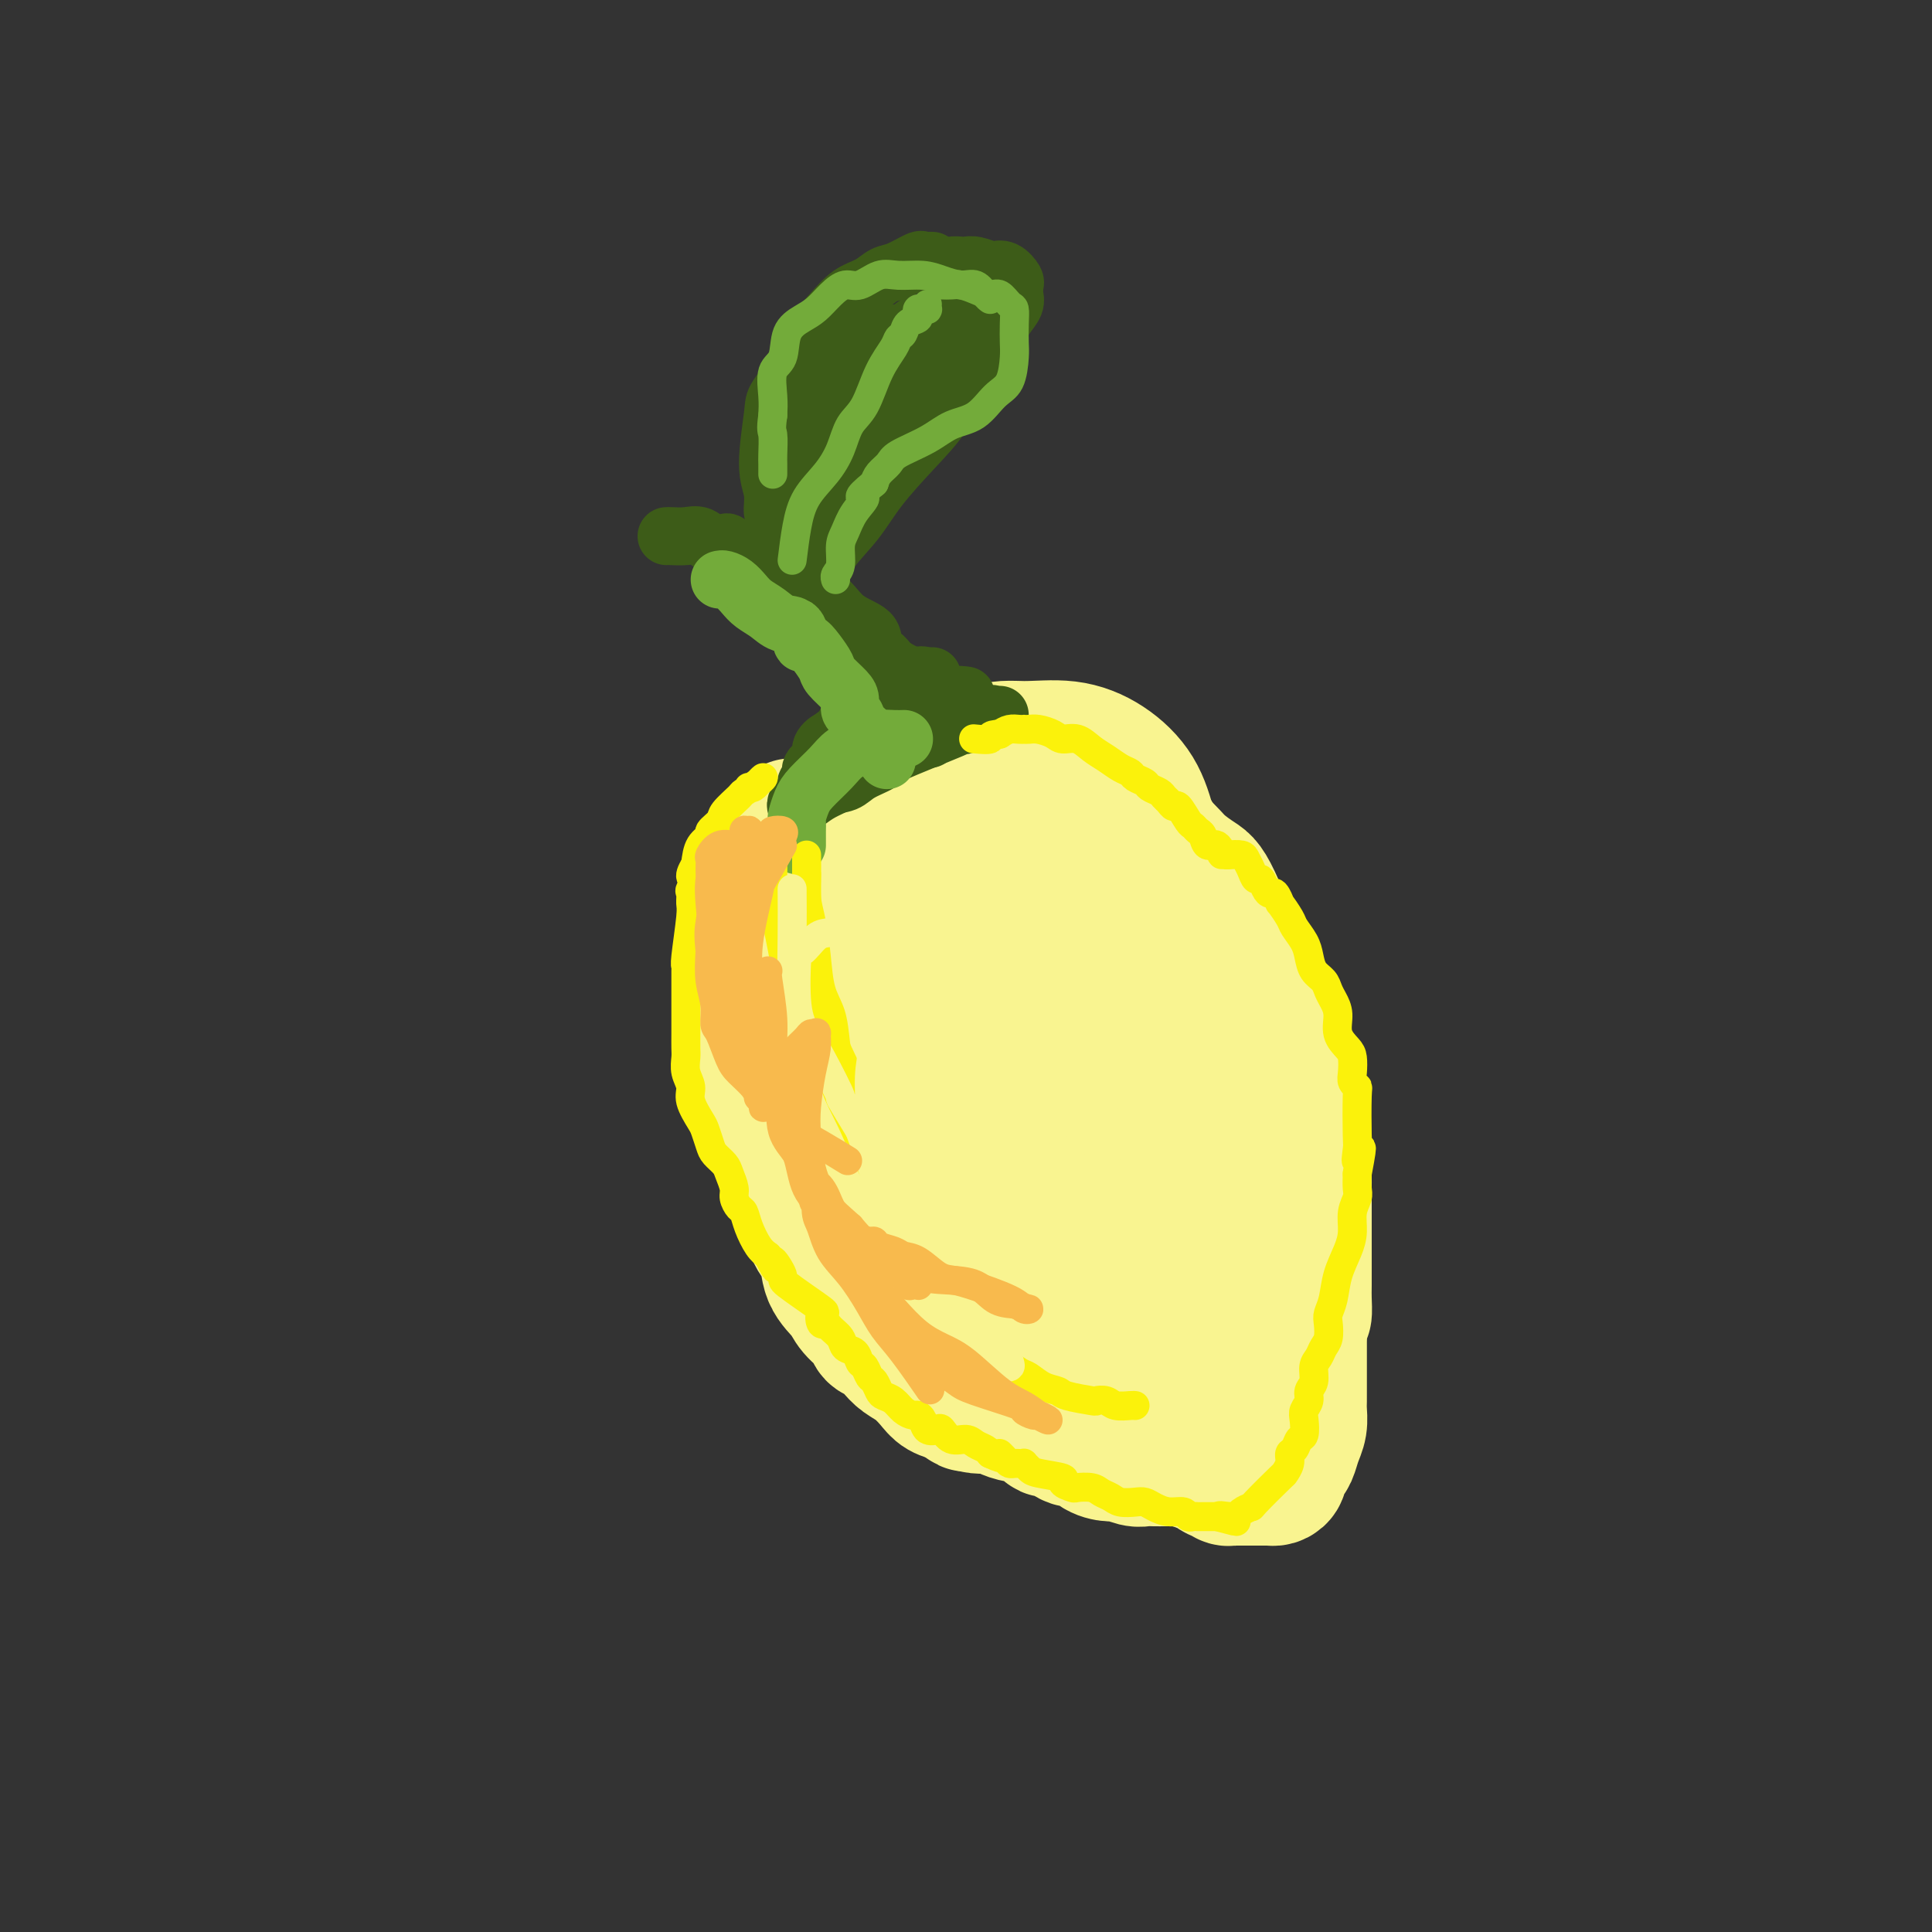 <svg viewBox='0 0 400 400' version='1.1' xmlns='http://www.w3.org/2000/svg' xmlns:xlink='http://www.w3.org/1999/xlink'><rect x="0" y="0" width="400" height="400" fill="#333333" stroke="none"/><g fill='none' stroke='#F9F490' stroke-width='28' stroke-linecap='round' stroke-linejoin='round'><path d='M164,171c-0.673,0.445 -1.346,0.891 -2,2c-0.654,1.109 -1.289,2.882 -2,4c-0.711,1.118 -1.497,1.581 -2,3c-0.503,1.419 -0.724,3.793 -1,5c-0.276,1.207 -0.607,1.245 -1,2c-0.393,0.755 -0.849,2.225 -1,4c-0.151,1.775 0.004,3.853 0,6c-0.004,2.147 -0.167,4.363 0,7c0.167,2.637 0.662,5.695 1,8c0.338,2.305 0.517,3.856 1,5c0.483,1.144 1.270,1.880 2,3c0.730,1.120 1.402,2.625 2,4c0.598,1.375 1.123,2.621 2,4c0.877,1.379 2.107,2.891 3,4c0.893,1.109 1.450,1.815 2,3c0.550,1.185 1.092,2.849 2,4c0.908,1.151 2.183,1.790 3,3c0.817,1.210 1.178,2.992 2,4c0.822,1.008 2.107,1.243 3,2c0.893,0.757 1.394,2.037 2,3c0.606,0.963 1.317,1.609 2,2c0.683,0.391 1.338,0.527 2,1c0.662,0.473 1.332,1.281 2,2c0.668,0.719 1.334,1.347 2,2c0.666,0.653 1.333,1.329 2,2c0.667,0.671 1.333,1.335 2,2'/><path d='M192,262c3.149,2.766 2.520,1.680 3,2c0.480,0.320 2.069,2.045 3,3c0.931,0.955 1.204,1.140 2,2c0.796,0.860 2.114,2.394 3,3c0.886,0.606 1.340,0.285 3,2c1.660,1.715 4.528,5.468 6,7c1.472,1.532 1.550,0.844 2,1c0.450,0.156 1.271,1.155 2,2c0.729,0.845 1.364,1.536 2,2c0.636,0.464 1.271,0.702 2,1c0.729,0.298 1.551,0.657 2,1c0.449,0.343 0.526,0.669 1,1c0.474,0.331 1.344,0.666 2,1c0.656,0.334 1.097,0.667 2,1c0.903,0.333 2.270,0.667 3,1c0.730,0.333 0.825,0.664 1,1c0.175,0.336 0.431,0.676 1,1c0.569,0.324 1.452,0.631 2,1c0.548,0.369 0.761,0.801 1,1c0.239,0.199 0.505,0.166 1,0c0.495,-0.166 1.221,-0.463 2,0c0.779,0.463 1.612,1.687 2,2c0.388,0.313 0.333,-0.284 1,0c0.667,0.284 2.058,1.448 3,2c0.942,0.552 1.435,0.490 2,1c0.565,0.510 1.203,1.590 2,2c0.797,0.410 1.753,0.149 2,0c0.247,-0.149 -0.215,-0.185 0,0c0.215,0.185 1.108,0.593 2,1'/><path d='M252,304c5.211,3.027 1.238,1.596 0,1c-1.238,-0.596 0.260,-0.356 1,0c0.740,0.356 0.722,0.827 1,1c0.278,0.173 0.851,0.046 1,0c0.149,-0.046 -0.128,-0.012 0,0c0.128,0.012 0.660,0.003 1,0c0.340,-0.003 0.486,-0.001 1,0c0.514,0.001 1.394,0.000 2,0c0.606,-0.000 0.936,-0.000 1,0c0.064,0.000 -0.138,0.001 0,0c0.138,-0.001 0.615,-0.002 1,0c0.385,0.002 0.677,0.008 1,0c0.323,-0.008 0.678,-0.030 1,0c0.322,0.030 0.611,0.112 1,0c0.389,-0.112 0.877,-0.417 1,-1c0.123,-0.583 -0.121,-1.443 0,-2c0.121,-0.557 0.607,-0.810 1,-1c0.393,-0.190 0.694,-0.316 1,-1c0.306,-0.684 0.618,-1.927 1,-3c0.382,-1.073 0.834,-1.977 1,-3c0.166,-1.023 0.044,-2.164 0,-3c-0.044,-0.836 -0.012,-1.367 0,-2c0.012,-0.633 0.003,-1.369 0,-2c-0.003,-0.631 -0.001,-1.159 0,-2c0.001,-0.841 0.000,-1.996 0,-3c-0.000,-1.004 -0.000,-1.858 0,-3c0.000,-1.142 0.000,-2.571 0,-4'/><path d='M269,276c0.536,-4.623 0.876,-3.679 1,-4c0.124,-0.321 0.033,-1.905 0,-3c-0.033,-1.095 -0.009,-1.701 0,-3c0.009,-1.299 0.002,-3.292 0,-5c-0.002,-1.708 -0.001,-3.131 0,-6c0.001,-2.869 0.001,-7.183 0,-9c-0.001,-1.817 -0.003,-1.136 0,-1c0.003,0.136 0.012,-0.271 0,-1c-0.012,-0.729 -0.045,-1.778 0,-3c0.045,-1.222 0.166,-2.616 0,-4c-0.166,-1.384 -0.621,-2.759 -1,-4c-0.379,-1.241 -0.682,-2.348 -1,-4c-0.318,-1.652 -0.653,-3.850 -1,-5c-0.347,-1.150 -0.708,-1.251 -1,-2c-0.292,-0.749 -0.515,-2.145 -1,-3c-0.485,-0.855 -1.233,-1.170 -2,-2c-0.767,-0.830 -1.552,-2.176 -2,-3c-0.448,-0.824 -0.558,-1.127 -1,-2c-0.442,-0.873 -1.216,-2.317 -2,-3c-0.784,-0.683 -1.577,-0.606 -2,-1c-0.423,-0.394 -0.475,-1.259 -1,-2c-0.525,-0.741 -1.524,-1.357 -2,-2c-0.476,-0.643 -0.431,-1.312 -1,-2c-0.569,-0.688 -1.752,-1.394 -2,-2c-0.248,-0.606 0.439,-1.111 0,-2c-0.439,-0.889 -2.004,-2.163 -3,-3c-0.996,-0.837 -1.421,-1.238 -2,-2c-0.579,-0.762 -1.310,-1.885 -2,-3c-0.690,-1.115 -1.340,-2.223 -2,-3c-0.660,-0.777 -1.332,-1.222 -2,-2c-0.668,-0.778 -1.334,-1.889 -2,-3'/><path d='M237,182c-4.981,-6.671 -2.433,-2.348 -2,-1c0.433,1.348 -1.248,-0.279 -2,-1c-0.752,-0.721 -0.575,-0.536 -2,-1c-1.425,-0.464 -4.454,-1.579 -6,-2c-1.546,-0.421 -1.611,-0.150 -2,0c-0.389,0.150 -1.104,0.177 -2,0c-0.896,-0.177 -1.974,-0.559 -3,-1c-1.026,-0.441 -2.000,-0.941 -3,-1c-1.000,-0.059 -2.025,0.324 -3,0c-0.975,-0.324 -1.898,-1.355 -3,-2c-1.102,-0.645 -2.381,-0.905 -4,-1c-1.619,-0.095 -3.576,-0.026 -5,0c-1.424,0.026 -2.315,0.007 -3,0c-0.685,-0.007 -1.166,-0.003 -2,0c-0.834,0.003 -2.022,0.004 -3,0c-0.978,-0.004 -1.746,-0.013 -3,0c-1.254,0.013 -2.994,0.047 -4,0c-1.006,-0.047 -1.276,-0.176 -2,0c-0.724,0.176 -1.900,0.656 -3,1c-1.100,0.344 -2.123,0.551 -3,1c-0.877,0.449 -1.607,1.138 -2,2c-0.393,0.862 -0.448,1.895 -1,3c-0.552,1.105 -1.602,2.282 -2,4c-0.398,1.718 -0.144,3.978 0,6c0.144,2.022 0.177,3.807 0,6c-0.177,2.193 -0.563,4.794 0,7c0.563,2.206 2.075,4.017 3,6c0.925,1.983 1.264,4.138 2,6c0.736,1.862 1.868,3.431 3,5'/><path d='M180,219c1.904,4.091 2.665,5.820 4,8c1.335,2.180 3.246,4.812 5,7c1.754,2.188 3.353,3.931 5,6c1.647,2.069 3.342,4.465 4,6c0.658,1.535 0.278,2.209 4,5c3.722,2.791 11.546,7.701 15,10c3.454,2.299 2.537,1.989 3,2c0.463,0.011 2.306,0.343 4,1c1.694,0.657 3.240,1.639 5,2c1.760,0.361 3.733,0.101 5,0c1.267,-0.101 1.828,-0.043 3,0c1.172,0.043 2.955,0.072 4,0c1.045,-0.072 1.353,-0.243 2,-1c0.647,-0.757 1.632,-2.100 2,-4c0.368,-1.900 0.118,-4.357 0,-7c-0.118,-2.643 -0.106,-5.471 0,-8c0.106,-2.529 0.305,-4.759 0,-8c-0.305,-3.241 -1.114,-7.494 -2,-11c-0.886,-3.506 -1.850,-6.265 -3,-9c-1.150,-2.735 -2.486,-5.448 -4,-8c-1.514,-2.552 -3.207,-4.944 -5,-7c-1.793,-2.056 -3.685,-3.774 -6,-6c-2.315,-2.226 -5.054,-4.958 -8,-7c-2.946,-2.042 -6.099,-3.393 -8,-4c-1.901,-0.607 -2.552,-0.471 -4,-1c-1.448,-0.529 -3.695,-1.725 -5,-2c-1.305,-0.275 -1.669,0.370 -2,1c-0.331,0.630 -0.627,1.247 -1,3c-0.373,1.753 -0.821,4.644 -1,8c-0.179,3.356 -0.090,7.178 0,11'/><path d='M196,206c-0.110,5.795 1.614,8.784 4,13c2.386,4.216 5.435,9.659 8,14c2.565,4.341 4.645,7.580 6,9c1.355,1.420 1.986,1.022 2,1c0.014,-0.022 -0.589,0.331 2,1c2.589,0.669 8.371,1.653 11,2c2.629,0.347 2.105,0.058 2,0c-0.105,-0.058 0.210,0.117 1,0c0.790,-0.117 2.054,-0.525 3,-1c0.946,-0.475 1.574,-1.015 2,-3c0.426,-1.985 0.649,-5.413 1,-8c0.351,-2.587 0.829,-4.333 0,-7c-0.829,-2.667 -2.966,-6.257 -5,-9c-2.034,-2.743 -3.965,-4.640 -6,-6c-2.035,-1.360 -4.174,-2.184 -6,-3c-1.826,-0.816 -3.338,-1.626 -5,-2c-1.662,-0.374 -3.472,-0.314 -5,0c-1.528,0.314 -2.772,0.883 -4,2c-1.228,1.117 -2.438,2.783 -3,5c-0.562,2.217 -0.477,4.985 0,8c0.477,3.015 1.344,6.278 3,10c1.656,3.722 4.100,7.904 6,11c1.900,3.096 3.256,5.106 5,7c1.744,1.894 3.876,3.671 6,6c2.124,2.329 4.239,5.211 6,7c1.761,1.789 3.169,2.484 5,3c1.831,0.516 4.084,0.854 6,1c1.916,0.146 3.493,0.101 5,-1c1.507,-1.101 2.944,-3.258 4,-5c1.056,-1.742 1.730,-3.069 2,-5c0.270,-1.931 0.135,-4.465 0,-7'/><path d='M252,249c0.657,-3.852 -0.699,-4.983 -2,-7c-1.301,-2.017 -2.545,-4.922 -4,-8c-1.455,-3.078 -3.120,-6.331 -5,-9c-1.880,-2.669 -3.975,-4.754 -6,-6c-2.025,-1.246 -3.981,-1.654 -6,-2c-2.019,-0.346 -4.100,-0.629 -6,-1c-1.900,-0.371 -3.617,-0.831 -5,0c-1.383,0.831 -2.431,2.951 -3,5c-0.569,2.049 -0.660,4.027 0,10c0.660,5.973 2.069,15.940 3,22c0.931,6.060 1.383,8.214 2,11c0.617,2.786 1.399,6.205 3,9c1.601,2.795 4.020,4.966 6,6c1.980,1.034 3.522,0.932 5,1c1.478,0.068 2.894,0.305 4,0c1.106,-0.305 1.904,-1.153 3,-3c1.096,-1.847 2.490,-4.694 4,-8c1.510,-3.306 3.134,-7.073 4,-10c0.866,-2.927 0.972,-5.014 1,-7c0.028,-1.986 -0.022,-3.870 0,-6c0.022,-2.130 0.117,-4.507 0,-6c-0.117,-1.493 -0.447,-2.104 -1,-3c-0.553,-0.896 -1.330,-2.079 -2,-3c-0.670,-0.921 -1.232,-1.581 -2,-2c-0.768,-0.419 -1.740,-0.599 -3,0c-1.260,0.599 -2.807,1.975 -4,3c-1.193,1.025 -2.031,1.697 -3,3c-0.969,1.303 -2.069,3.235 -3,5c-0.931,1.765 -1.695,3.361 -2,6c-0.305,2.639 -0.153,6.319 0,10'/><path d='M230,259c-0.379,3.623 -0.325,4.680 0,7c0.325,2.320 0.922,5.901 2,8c1.078,2.099 2.638,2.715 4,3c1.362,0.285 2.527,0.238 3,1c0.473,0.762 0.254,2.332 2,-1c1.746,-3.332 5.456,-11.567 7,-16c1.544,-4.433 0.922,-5.064 1,-6c0.078,-0.936 0.857,-2.176 1,-5c0.143,-2.824 -0.348,-7.234 -1,-12c-0.652,-4.766 -1.464,-9.890 -2,-14c-0.536,-4.110 -0.796,-7.205 -2,-10c-1.204,-2.795 -3.351,-5.288 -5,-8c-1.649,-2.712 -2.799,-5.641 -5,-8c-2.201,-2.359 -5.452,-4.147 -8,-6c-2.548,-1.853 -4.393,-3.770 -7,-5c-2.607,-1.230 -5.975,-1.774 -9,-2c-3.025,-0.226 -5.708,-0.134 -8,0c-2.292,0.134 -4.194,0.310 -6,1c-1.806,0.690 -3.515,1.893 -5,4c-1.485,2.107 -2.745,5.120 -4,8c-1.255,2.880 -2.505,5.629 -3,9c-0.495,3.371 -0.236,7.363 0,12c0.236,4.637 0.447,9.917 1,15c0.553,5.083 1.447,9.968 3,14c1.553,4.032 3.767,7.210 6,10c2.233,2.790 4.487,5.190 7,7c2.513,1.810 5.287,3.029 8,4c2.713,0.971 5.366,1.693 8,2c2.634,0.307 5.247,0.198 8,-1c2.753,-1.198 5.644,-3.485 8,-6c2.356,-2.515 4.178,-5.257 6,-8'/><path d='M240,256c2.726,-3.568 2.542,-5.489 3,-8c0.458,-2.511 1.557,-5.612 2,-9c0.443,-3.388 0.229,-7.062 0,-10c-0.229,-2.938 -0.472,-5.141 -2,-10c-1.528,-4.859 -4.339,-12.375 -7,-17c-2.661,-4.625 -5.170,-6.361 -8,-8c-2.830,-1.639 -5.981,-3.182 -9,-4c-3.019,-0.818 -5.905,-0.912 -8,-1c-2.095,-0.088 -3.398,-0.170 -5,0c-1.602,0.170 -3.505,0.593 -5,2c-1.495,1.407 -2.584,3.797 -4,6c-1.416,2.203 -3.160,4.220 -4,7c-0.840,2.780 -0.776,6.324 -1,10c-0.224,3.676 -0.737,7.485 0,12c0.737,4.515 2.725,9.737 5,15c2.275,5.263 4.838,10.566 8,15c3.162,4.434 6.923,7.998 10,11c3.077,3.002 5.470,5.441 8,7c2.530,1.559 5.198,2.237 8,3c2.802,0.763 5.739,1.609 8,2c2.261,0.391 3.846,0.325 6,0c2.154,-0.325 4.877,-0.910 7,-2c2.123,-1.090 3.647,-2.684 5,-5c1.353,-2.316 2.535,-5.354 3,-8c0.465,-2.646 0.211,-4.901 0,-8c-0.211,-3.099 -0.380,-7.043 -1,-10c-0.620,-2.957 -1.692,-4.927 -3,-7c-1.308,-2.073 -2.852,-4.251 -4,-6c-1.148,-1.749 -1.899,-3.071 -3,-4c-1.101,-0.929 -2.550,-1.464 -4,-2'/><path d='M245,227c-3.147,-3.352 -4.014,-2.232 -5,-2c-0.986,0.232 -2.093,-0.425 -3,0c-0.907,0.425 -1.616,1.933 -2,4c-0.384,2.067 -0.443,4.692 -1,7c-0.557,2.308 -1.611,4.298 -2,6c-0.389,1.702 -0.113,3.116 0,6c0.113,2.884 0.063,7.237 0,11c-0.063,3.763 -0.139,6.937 0,10c0.139,3.063 0.493,6.016 1,7c0.507,0.984 1.166,-0.001 2,0c0.834,0.001 1.844,0.986 3,0c1.156,-0.986 2.457,-3.945 4,-7c1.543,-3.055 3.327,-6.206 4,-10c0.673,-3.794 0.235,-8.229 0,-13c-0.235,-4.771 -0.266,-9.876 -1,-15c-0.734,-5.124 -2.171,-10.268 -3,-15c-0.829,-4.732 -1.052,-9.054 -2,-13c-0.948,-3.946 -2.623,-7.516 -4,-11c-1.377,-3.484 -2.457,-6.882 -4,-9c-1.543,-2.118 -3.549,-2.956 -5,-4c-1.451,-1.044 -2.347,-2.295 -4,-3c-1.653,-0.705 -4.065,-0.865 -6,-1c-1.935,-0.135 -3.394,-0.246 -5,0c-1.606,0.246 -3.358,0.848 -5,2c-1.642,1.152 -3.172,2.855 -4,6c-0.828,3.145 -0.954,7.731 -1,12c-0.046,4.269 -0.013,8.220 0,12c0.013,3.780 0.007,7.390 0,11'/><path d='M202,218c0.458,7.123 2.102,7.429 4,9c1.898,1.571 4.050,4.407 6,6c1.950,1.593 3.699,1.944 6,2c2.301,0.056 5.154,-0.182 7,-1c1.846,-0.818 2.685,-2.214 5,-7c2.315,-4.786 6.106,-12.960 8,-19c1.894,-6.040 1.892,-9.946 2,-14c0.108,-4.054 0.325,-8.257 0,-12c-0.325,-3.743 -1.193,-7.027 -2,-10c-0.807,-2.973 -1.552,-5.636 -3,-8c-1.448,-2.364 -3.600,-4.430 -6,-6c-2.400,-1.570 -5.047,-2.645 -8,-3c-2.953,-0.355 -6.212,0.010 -9,0c-2.788,-0.010 -5.104,-0.393 -8,1c-2.896,1.393 -6.371,4.564 -9,7c-2.629,2.436 -4.410,4.139 -6,6c-1.590,1.861 -2.989,3.882 -4,6c-1.011,2.118 -1.636,4.335 -2,7c-0.364,2.665 -0.468,5.779 0,9c0.468,3.221 1.507,6.548 3,9c1.493,2.452 3.440,4.029 6,5c2.560,0.971 5.732,1.334 8,2c2.268,0.666 3.631,1.633 6,2c2.369,0.367 5.744,0.133 9,0c3.256,-0.133 6.392,-0.166 9,-1c2.608,-0.834 4.688,-2.469 6,-5c1.312,-2.531 1.857,-5.957 2,-9c0.143,-3.043 -0.115,-5.704 0,-8c0.115,-2.296 0.604,-4.227 0,-6c-0.604,-1.773 -2.302,-3.386 -4,-5'/><path d='M228,175c-1.603,-2.254 -3.611,-5.389 -6,-8c-2.389,-2.611 -5.159,-4.699 -7,-6c-1.841,-1.301 -2.752,-1.817 -8,-2c-5.248,-0.183 -14.834,-0.035 -19,0c-4.166,0.035 -2.910,-0.045 -4,1c-1.090,1.045 -4.524,3.214 -7,5c-2.476,1.786 -3.995,3.188 -5,5c-1.005,1.812 -1.495,4.036 -2,7c-0.505,2.964 -1.023,6.670 -1,11c0.023,4.330 0.587,9.284 1,13c0.413,3.716 0.674,6.192 2,9c1.326,2.808 3.719,5.947 6,8c2.281,2.053 4.452,3.021 7,4c2.548,0.979 5.472,1.970 8,2c2.528,0.030 4.660,-0.900 7,-2c2.340,-1.100 4.887,-2.371 7,-4c2.113,-1.629 3.792,-3.616 6,-6c2.208,-2.384 4.945,-5.165 7,-8c2.055,-2.835 3.430,-5.726 4,-9c0.570,-3.274 0.336,-6.933 0,-10c-0.336,-3.067 -0.775,-5.544 -2,-8c-1.225,-2.456 -3.235,-4.892 -5,-7c-1.765,-2.108 -3.284,-3.889 -5,-5c-1.716,-1.111 -3.630,-1.553 -6,-2c-2.370,-0.447 -5.195,-0.899 -8,-1c-2.805,-0.101 -5.589,0.150 -8,1c-2.411,0.850 -4.450,2.300 -6,4c-1.550,1.700 -2.609,3.650 -4,5c-1.391,1.350 -3.112,2.100 -4,5c-0.888,2.900 -0.944,7.950 -1,13'/><path d='M175,190c-0.225,4.393 -0.289,8.877 0,13c0.289,4.123 0.929,7.887 2,11c1.071,3.113 2.571,5.577 5,8c2.429,2.423 5.787,4.805 9,7c3.213,2.195 6.282,4.204 9,6c2.718,1.796 5.086,3.379 7,4c1.914,0.621 3.376,0.278 5,1c1.624,0.722 3.411,2.508 5,0c1.589,-2.508 2.982,-9.309 3,-13c0.018,-3.691 -1.338,-4.272 -2,-5c-0.662,-0.728 -0.630,-1.602 -1,-3c-0.370,-1.398 -1.141,-3.318 -2,-5c-0.859,-1.682 -1.805,-3.125 -3,-5c-1.195,-1.875 -2.640,-4.182 -4,-6c-1.360,-1.818 -2.637,-3.149 -4,-5c-1.363,-1.851 -2.812,-4.224 -4,-6c-1.188,-1.776 -2.115,-2.955 -3,-4c-0.885,-1.045 -1.729,-1.956 -2,-3c-0.271,-1.044 0.033,-2.222 0,-3c-0.033,-0.778 -0.401,-1.158 0,-2c0.401,-0.842 1.570,-2.148 3,-3c1.430,-0.852 3.119,-1.251 5,-2c1.881,-0.749 3.952,-1.847 6,-3c2.048,-1.153 4.073,-2.359 6,-3c1.927,-0.641 3.754,-0.716 5,-1c1.246,-0.284 1.909,-0.779 3,-1c1.091,-0.221 2.610,-0.170 4,0c1.390,0.170 2.651,0.458 4,1c1.349,0.542 2.786,1.338 4,2c1.214,0.662 2.204,1.189 3,2c0.796,0.811 1.398,1.905 2,3'/><path d='M240,175c2.090,1.828 2.817,2.900 4,4c1.183,1.100 2.824,2.230 4,3c1.176,0.770 1.887,1.180 4,6c2.113,4.820 5.628,14.049 7,18c1.372,3.951 0.602,2.626 1,3c0.398,0.374 1.963,2.449 3,5c1.037,2.551 1.546,5.578 2,8c0.454,2.422 0.853,4.240 1,7c0.147,2.760 0.043,6.464 0,9c-0.043,2.536 -0.024,3.905 0,6c0.024,2.095 0.055,4.917 0,7c-0.055,2.083 -0.194,3.428 0,5c0.194,1.572 0.722,3.373 1,5c0.278,1.627 0.307,3.082 0,5c-0.307,1.918 -0.951,4.299 -2,6c-1.049,1.701 -2.504,2.723 -4,4c-1.496,1.277 -3.032,2.811 -4,4c-0.968,1.189 -1.369,2.035 -2,3c-0.631,0.965 -1.493,2.049 -2,3c-0.507,0.951 -0.658,1.767 -1,2c-0.342,0.233 -0.876,-0.118 -1,0c-0.124,0.118 0.163,0.705 0,1c-0.163,0.295 -0.776,0.298 -1,0c-0.224,-0.298 -0.058,-0.897 0,-1c0.058,-0.103 0.007,0.290 0,0c-0.007,-0.290 0.029,-1.263 0,-2c-0.029,-0.737 -0.123,-1.237 0,-2c0.123,-0.763 0.464,-1.789 1,-4c0.536,-2.211 1.268,-5.605 2,-9'/><path d='M253,271c0.535,-4.485 0.873,-7.197 1,-10c0.127,-2.803 0.042,-5.699 0,-7c-0.042,-1.301 -0.041,-1.009 -1,-7c-0.959,-5.991 -2.878,-18.266 -4,-23c-1.122,-4.734 -1.445,-1.926 -2,-2c-0.555,-0.074 -1.340,-3.028 -2,-5c-0.660,-1.972 -1.195,-2.961 -2,-4c-0.805,-1.039 -1.881,-2.128 -3,-4c-1.119,-1.872 -2.281,-4.525 -3,-7c-0.719,-2.475 -0.994,-4.770 -2,-7c-1.006,-2.230 -2.742,-4.393 -4,-6c-1.258,-1.607 -2.039,-2.656 -3,-4c-0.961,-1.344 -2.101,-2.982 -3,-4c-0.899,-1.018 -1.556,-1.417 -2,-2c-0.444,-0.583 -0.676,-1.349 -1,-2c-0.324,-0.651 -0.739,-1.187 -2,-2c-1.261,-0.813 -3.368,-1.901 -5,-3c-1.632,-1.099 -2.787,-2.207 -4,-3c-1.213,-0.793 -2.482,-1.270 -4,-2c-1.518,-0.730 -3.283,-1.712 -5,-2c-1.717,-0.288 -3.385,0.117 -5,0c-1.615,-0.117 -3.178,-0.758 -5,-1c-1.822,-0.242 -3.902,-0.086 -6,0c-2.098,0.086 -4.212,0.103 -6,1c-1.788,0.897 -3.250,2.672 -5,4c-1.750,1.328 -3.789,2.207 -5,3c-1.211,0.793 -1.593,1.501 -2,3c-0.407,1.499 -0.840,3.788 -1,7c-0.160,3.212 -0.046,7.346 0,11c0.046,3.654 0.023,6.827 0,10'/><path d='M167,203c-0.195,5.981 -0.182,6.933 0,9c0.182,2.067 0.534,5.248 1,8c0.466,2.752 1.046,5.076 2,7c0.954,1.924 2.282,3.448 4,5c1.718,1.552 3.826,3.133 5,4c1.174,0.867 1.415,1.021 6,1c4.585,-0.021 13.513,-0.216 17,0c3.487,0.216 1.533,0.842 2,0c0.467,-0.842 3.356,-3.153 6,-5c2.644,-1.847 5.042,-3.229 7,-5c1.958,-1.771 3.477,-3.931 5,-6c1.523,-2.069 3.049,-4.046 4,-6c0.951,-1.954 1.327,-3.884 2,-6c0.673,-2.116 1.643,-4.419 2,-7c0.357,-2.581 0.102,-5.442 0,-8c-0.102,-2.558 -0.052,-4.814 0,-7c0.052,-2.186 0.106,-4.303 0,-6c-0.106,-1.697 -0.372,-2.974 -1,-4c-0.628,-1.026 -1.617,-1.801 -2,-3c-0.383,-1.199 -0.159,-2.822 -1,-4c-0.841,-1.178 -2.748,-1.912 -4,-3c-1.252,-1.088 -1.850,-2.530 -3,-4c-1.150,-1.470 -2.854,-2.967 -4,-4c-1.146,-1.033 -1.736,-1.600 -3,-2c-1.264,-0.400 -3.204,-0.633 -5,-1c-1.796,-0.367 -3.448,-0.869 -5,-1c-1.552,-0.131 -3.004,0.109 -5,0c-1.996,-0.109 -4.537,-0.568 -7,0c-2.463,0.568 -4.846,2.162 -7,4c-2.154,1.838 -4.077,3.919 -6,6'/><path d='M177,165c-3.129,2.654 -4.452,4.289 -6,7c-1.548,2.711 -3.323,6.500 -5,10c-1.677,3.500 -3.258,6.713 -4,10c-0.742,3.287 -0.646,6.649 -1,9c-0.354,2.351 -1.157,3.691 0,8c1.157,4.309 4.276,11.587 6,15c1.724,3.413 2.053,2.962 3,3c0.947,0.038 2.512,0.567 5,1c2.488,0.433 5.900,0.770 9,1c3.100,0.230 5.889,0.351 8,0c2.111,-0.351 3.546,-1.176 5,-2c1.454,-0.824 2.927,-1.649 5,-3c2.073,-1.351 4.745,-3.230 7,-5c2.255,-1.770 4.094,-3.431 6,-5c1.906,-1.569 3.880,-3.046 5,-5c1.120,-1.954 1.385,-4.385 2,-7c0.615,-2.615 1.578,-5.413 2,-8c0.422,-2.587 0.301,-4.963 0,-7c-0.301,-2.037 -0.783,-3.735 -1,-5c-0.217,-1.265 -0.168,-2.098 -1,-3c-0.832,-0.902 -2.546,-1.873 -4,-3c-1.454,-1.127 -2.650,-2.409 -4,-3c-1.350,-0.591 -2.856,-0.491 -4,-1c-1.144,-0.509 -1.927,-1.626 -3,-2c-1.073,-0.374 -2.436,-0.003 -4,0c-1.564,0.003 -3.328,-0.361 -5,0c-1.672,0.361 -3.252,1.447 -5,2c-1.748,0.553 -3.663,0.572 -5,1c-1.337,0.428 -2.096,1.265 -3,2c-0.904,0.735 -1.952,1.367 -3,2'/><path d='M182,177c-4.169,1.543 -2.092,1.899 -2,3c0.092,1.101 -1.802,2.946 -3,5c-1.198,2.054 -1.700,4.316 -2,7c-0.300,2.684 -0.399,5.791 -1,8c-0.601,2.209 -1.705,3.520 -2,5c-0.295,1.480 0.218,3.130 0,5c-0.218,1.870 -1.169,3.960 -2,6c-0.831,2.040 -1.543,4.031 -2,6c-0.457,1.969 -0.658,3.917 -1,7c-0.342,3.083 -0.823,7.300 -1,9c-0.177,1.700 -0.048,0.882 0,1c0.048,0.118 0.015,1.173 0,2c-0.015,0.827 -0.013,1.426 0,2c0.013,0.574 0.035,1.124 0,2c-0.035,0.876 -0.128,2.078 0,3c0.128,0.922 0.475,1.562 1,3c0.525,1.438 1.227,3.672 2,5c0.773,1.328 1.615,1.749 2,3c0.385,1.251 0.312,3.333 1,5c0.688,1.667 2.138,2.918 3,4c0.862,1.082 1.137,1.995 2,3c0.863,1.005 2.313,2.104 3,3c0.687,0.896 0.609,1.590 1,2c0.391,0.410 1.249,0.536 2,1c0.751,0.464 1.394,1.266 2,2c0.606,0.734 1.176,1.401 2,2c0.824,0.599 1.901,1.130 3,2c1.099,0.870 2.219,2.080 3,3c0.781,0.920 1.223,1.548 2,2c0.777,0.452 1.888,0.726 3,1'/><path d='M198,289c3.639,2.947 2.237,1.315 2,1c-0.237,-0.315 0.692,0.688 2,1c1.308,0.312 2.994,-0.066 4,0c1.006,0.066 1.333,0.576 2,1c0.667,0.424 1.676,0.763 3,1c1.324,0.237 2.964,0.373 4,1c1.036,0.627 1.470,1.744 2,2c0.530,0.256 1.157,-0.348 2,0c0.843,0.348 1.901,1.647 3,2c1.099,0.353 2.237,-0.241 3,0c0.763,0.241 1.149,1.319 2,2c0.851,0.681 2.167,0.967 3,1c0.833,0.033 1.182,-0.187 2,0c0.818,0.187 2.104,0.782 3,1c0.896,0.218 1.402,0.058 2,0c0.598,-0.058 1.288,-0.016 2,0c0.712,0.016 1.448,0.004 2,0c0.552,-0.004 0.921,0.000 1,0c0.079,-0.000 -0.133,-0.004 0,0c0.133,0.004 0.611,0.018 1,0c0.389,-0.018 0.688,-0.067 1,0c0.312,0.067 0.636,0.249 1,0c0.364,-0.249 0.769,-0.928 1,-1c0.231,-0.072 0.289,0.464 1,0c0.711,-0.464 2.076,-1.927 3,-3c0.924,-1.073 1.409,-1.757 2,-2c0.591,-0.243 1.288,-0.046 2,-1c0.712,-0.954 1.438,-3.060 2,-4c0.562,-0.940 0.959,-0.715 1,-1c0.041,-0.285 -0.274,-1.082 0,-2c0.274,-0.918 1.137,-1.959 2,-3'/><path d='M259,285c2.582,-3.530 2.036,-3.854 2,-5c-0.036,-1.146 0.439,-3.114 1,-4c0.561,-0.886 1.207,-0.689 2,-4c0.793,-3.311 1.733,-10.130 2,-13c0.267,-2.870 -0.138,-1.791 0,-3c0.138,-1.209 0.821,-4.706 1,-7c0.179,-2.294 -0.144,-3.385 0,-5c0.144,-1.615 0.754,-3.754 1,-6c0.246,-2.246 0.126,-4.600 0,-7c-0.126,-2.400 -0.260,-4.847 -1,-7c-0.740,-2.153 -2.087,-4.013 -3,-6c-0.913,-1.987 -1.391,-4.101 -2,-6c-0.609,-1.899 -1.349,-3.582 -2,-5c-0.651,-1.418 -1.213,-2.572 -2,-4c-0.787,-1.428 -1.798,-3.130 -3,-5c-1.202,-1.870 -2.593,-3.908 -4,-6c-1.407,-2.092 -2.828,-4.237 -4,-6c-1.172,-1.763 -2.093,-3.143 -3,-4c-0.907,-0.857 -1.798,-1.193 -3,-2c-1.202,-0.807 -2.715,-2.087 -4,-3c-1.285,-0.913 -2.340,-1.460 -4,-2c-1.660,-0.540 -3.923,-1.075 -6,-2c-2.077,-0.925 -3.969,-2.241 -6,-3c-2.031,-0.759 -4.202,-0.961 -6,-1c-1.798,-0.039 -3.222,0.086 -5,0c-1.778,-0.086 -3.910,-0.382 -6,0c-2.090,0.382 -4.137,1.443 -6,2c-1.863,0.557 -3.540,0.612 -5,1c-1.460,0.388 -2.703,1.111 -4,2c-1.297,0.889 -2.649,1.945 -4,3'/><path d='M185,177c-3.406,1.841 -2.422,2.442 -3,3c-0.578,0.558 -2.718,1.073 -4,2c-1.282,0.927 -1.706,2.267 -2,3c-0.294,0.733 -0.460,0.858 -1,2c-0.540,1.142 -1.456,3.300 -2,6c-0.544,2.700 -0.718,5.941 -1,7c-0.282,1.059 -0.673,-0.063 0,6c0.673,6.063 2.411,19.310 3,25c0.589,5.690 0.031,3.822 0,4c-0.031,0.178 0.466,2.401 1,5c0.534,2.599 1.106,5.573 2,8c0.894,2.427 2.110,4.306 3,6c0.890,1.694 1.454,3.204 2,5c0.546,1.796 1.073,3.878 2,5c0.927,1.122 2.252,1.283 3,2c0.748,0.717 0.918,1.990 2,3c1.082,1.010 3.074,1.755 5,2c1.926,0.245 3.784,-0.012 5,0c1.216,0.012 1.790,0.293 2,0c0.210,-0.293 0.055,-1.160 0,-2c-0.055,-0.840 -0.009,-1.653 0,-4c0.009,-2.347 -0.019,-6.227 0,-9c0.019,-2.773 0.084,-4.437 0,-7c-0.084,-2.563 -0.319,-6.024 -1,-9c-0.681,-2.976 -1.809,-5.467 -3,-8c-1.191,-2.533 -2.443,-5.107 -4,-8c-1.557,-2.893 -3.417,-6.105 -5,-9c-1.583,-2.895 -2.888,-5.472 -4,-8c-1.112,-2.528 -2.032,-5.008 -3,-7c-0.968,-1.992 -1.984,-3.496 -3,-5'/><path d='M179,195c-4.148,-7.529 -3.519,-3.850 -4,-3c-0.481,0.850 -2.073,-1.128 -3,-2c-0.927,-0.872 -1.190,-0.639 -2,0c-0.810,0.639 -2.166,1.685 -3,2c-0.834,0.315 -1.145,-0.101 -1,5c0.145,5.101 0.748,15.721 1,21c0.252,5.279 0.155,5.219 0,6c-0.155,0.781 -0.368,2.404 0,5c0.368,2.596 1.319,6.165 2,9c0.681,2.835 1.094,4.935 2,7c0.906,2.065 2.307,4.096 4,6c1.693,1.904 3.679,3.682 5,5c1.321,1.318 1.976,2.174 3,3c1.024,0.826 2.415,1.620 3,2c0.585,0.380 0.362,0.347 1,0c0.638,-0.347 2.135,-1.007 3,-2c0.865,-0.993 1.097,-2.320 2,-4c0.903,-1.680 2.475,-3.712 3,-6c0.525,-2.288 0.002,-4.832 0,-7c-0.002,-2.168 0.517,-3.960 0,-6c-0.517,-2.040 -2.069,-4.327 -3,-6c-0.931,-1.673 -1.240,-2.733 -2,-4c-0.760,-1.267 -1.972,-2.742 -3,-4c-1.028,-1.258 -1.873,-2.300 -3,-3c-1.127,-0.700 -2.535,-1.060 -4,-2c-1.465,-0.940 -2.986,-2.462 -4,-3c-1.014,-0.538 -1.519,-0.093 -2,0c-0.481,0.093 -0.937,-0.167 -2,0c-1.063,0.167 -2.732,0.762 -4,2c-1.268,1.238 -2.134,3.119 -3,5'/><path d='M165,221c-0.926,1.769 -1.741,3.690 -2,6c-0.259,2.310 0.036,5.007 0,7c-0.036,1.993 -0.405,3.280 0,5c0.405,1.720 1.582,3.873 2,5c0.418,1.127 0.075,1.230 2,3c1.925,1.770 6.117,5.209 8,7c1.883,1.791 1.456,1.933 2,2c0.544,0.067 2.060,0.057 3,0c0.940,-0.057 1.304,-0.163 2,0c0.696,0.163 1.725,0.594 3,0c1.275,-0.594 2.795,-2.213 4,-4c1.205,-1.787 2.094,-3.741 3,-6c0.906,-2.259 1.828,-4.823 2,-7c0.172,-2.177 -0.406,-3.965 -1,-6c-0.594,-2.035 -1.205,-4.316 -2,-6c-0.795,-1.684 -1.774,-2.772 -3,-4c-1.226,-1.228 -2.697,-2.594 -4,-4c-1.303,-1.406 -2.437,-2.850 -4,-4c-1.563,-1.150 -3.556,-2.007 -5,-3c-1.444,-0.993 -2.339,-2.121 -3,-3c-0.661,-0.879 -1.086,-1.507 -2,-2c-0.914,-0.493 -2.315,-0.851 -3,-1c-0.685,-0.149 -0.653,-0.091 -1,0c-0.347,0.091 -1.071,0.214 -2,1c-0.929,0.786 -2.062,2.237 -3,4c-0.938,1.763 -1.682,3.840 -2,6c-0.318,2.160 -0.209,4.404 0,7c0.209,2.596 0.518,5.545 1,8c0.482,2.455 1.138,4.416 2,6c0.862,1.584 1.931,2.792 3,4'/><path d='M165,242c1.548,2.360 2.919,3.259 4,4c1.081,0.741 1.873,1.324 3,2c1.127,0.676 2.588,1.445 4,2c1.412,0.555 2.775,0.896 4,1c1.225,0.104 2.312,-0.027 3,0c0.688,0.027 0.976,0.213 2,0c1.024,-0.213 2.783,-0.826 4,-2c1.217,-1.174 1.891,-2.908 3,-4c1.109,-1.092 2.652,-1.542 3,-6c0.348,-4.458 -0.499,-12.923 -1,-17c-0.501,-4.077 -0.655,-3.766 -1,-5c-0.345,-1.234 -0.881,-4.015 -2,-6c-1.119,-1.985 -2.819,-3.176 -4,-5c-1.181,-1.824 -1.841,-4.281 -3,-6c-1.159,-1.719 -2.818,-2.700 -4,-3c-1.182,-0.300 -1.888,0.079 -3,0c-1.112,-0.079 -2.631,-0.618 -4,0c-1.369,0.618 -2.587,2.392 -3,4c-0.413,1.608 -0.019,3.049 0,5c0.019,1.951 -0.337,4.413 -1,8c-0.663,3.587 -1.633,8.299 -2,12c-0.367,3.701 -0.130,6.390 0,9c0.130,2.610 0.153,5.140 1,7c0.847,1.860 2.518,3.048 4,4c1.482,0.952 2.776,1.666 5,2c2.224,0.334 5.378,0.288 8,0c2.622,-0.288 4.713,-0.820 7,-2c2.287,-1.180 4.770,-3.010 7,-5c2.230,-1.990 4.209,-4.140 6,-7c1.791,-2.860 3.396,-6.430 5,-10'/><path d='M210,224c3.193,-4.939 2.176,-6.286 2,-8c-0.176,-1.714 0.489,-3.796 1,-6c0.511,-2.204 0.868,-4.529 1,-7c0.132,-2.471 0.037,-5.086 0,-7c-0.037,-1.914 -0.018,-3.127 -2,-7c-1.982,-3.873 -5.964,-10.408 -8,-13c-2.036,-2.592 -2.126,-1.243 -3,-2c-0.874,-0.757 -2.534,-3.619 -4,-5c-1.466,-1.381 -2.740,-1.280 -4,-2c-1.260,-0.720 -2.506,-2.261 -4,-3c-1.494,-0.739 -3.238,-0.675 -5,0c-1.762,0.675 -3.544,1.960 -5,3c-1.456,1.040 -2.586,1.836 -4,3c-1.414,1.164 -3.112,2.698 -5,5c-1.888,2.302 -3.965,5.373 -5,9c-1.035,3.627 -1.027,7.812 -1,11c0.027,3.188 0.072,5.380 0,8c-0.072,2.620 -0.260,5.669 0,9c0.260,3.331 0.969,6.943 2,10c1.031,3.057 2.384,5.558 4,7c1.616,1.442 3.497,1.825 6,2c2.503,0.175 5.630,0.141 9,0c3.370,-0.141 6.984,-0.387 10,-1c3.016,-0.613 5.435,-1.591 9,-3c3.565,-1.409 8.276,-3.250 12,-5c3.724,-1.750 6.462,-3.408 9,-5c2.538,-1.592 4.876,-3.117 7,-5c2.124,-1.883 4.033,-4.122 5,-7c0.967,-2.878 0.990,-6.394 1,-9c0.010,-2.606 0.005,-4.303 0,-6'/><path d='M238,190c-0.108,-3.290 -0.876,-4.016 -2,-5c-1.124,-0.984 -2.602,-2.227 -4,-3c-1.398,-0.773 -2.714,-1.075 -5,-2c-2.286,-0.925 -5.541,-2.473 -8,-3c-2.459,-0.527 -4.121,-0.031 -8,0c-3.879,0.031 -9.975,-0.402 -13,0c-3.025,0.402 -2.978,1.637 -3,2c-0.022,0.363 -0.112,-0.148 -1,1c-0.888,1.148 -2.573,3.955 -4,7c-1.427,3.045 -2.597,6.326 -3,10c-0.403,3.674 -0.041,7.739 0,12c0.041,4.261 -0.241,8.718 0,13c0.241,4.282 1.005,8.389 2,12c0.995,3.611 2.223,6.727 4,9c1.777,2.273 4.105,3.702 6,5c1.895,1.298 3.356,2.465 6,5c2.644,2.535 6.470,6.439 8,8c1.530,1.561 0.765,0.781 0,0'/></g>
<g fill='none' stroke='#3D5C18' stroke-width='12' stroke-linecap='round' stroke-linejoin='round'><path d='M193,140c-0.217,0.056 -0.434,0.112 -1,0c-0.566,-0.112 -1.480,-0.390 -2,0c-0.520,0.390 -0.646,1.450 -1,2c-0.354,0.550 -0.937,0.591 -2,1c-1.063,0.409 -2.604,1.187 -4,2c-1.396,0.813 -2.645,1.660 -4,3c-1.355,1.340 -2.816,3.174 -4,4c-1.184,0.826 -2.092,0.645 -3,1c-0.908,0.355 -1.816,1.247 -2,2c-0.184,0.753 0.357,1.368 0,2c-0.357,0.632 -1.613,1.280 -2,2c-0.387,0.720 0.095,1.514 0,2c-0.095,0.486 -0.768,0.666 -1,1c-0.232,0.334 -0.024,0.821 0,1c0.024,0.179 -0.136,0.051 0,0c0.136,-0.051 0.568,-0.026 1,0'/><path d='M168,163c-0.151,1.583 1.472,0.541 3,0c1.528,-0.541 2.960,-0.579 4,-1c1.040,-0.421 1.686,-1.224 3,-2c1.314,-0.776 3.295,-1.527 4,-2c0.705,-0.473 0.135,-0.670 3,-2c2.865,-1.330 9.164,-3.792 12,-5c2.836,-1.208 2.209,-1.161 2,-1c-0.209,0.161 0.002,0.435 1,0c0.998,-0.435 2.784,-1.581 4,-2c1.216,-0.419 1.862,-0.112 2,0c0.138,0.112 -0.232,0.029 0,0c0.232,-0.029 1.066,-0.005 1,0c-0.066,0.005 -1.032,-0.010 -2,0c-0.968,0.010 -1.938,0.043 -3,0c-1.062,-0.043 -2.216,-0.162 -3,0c-0.784,0.162 -1.199,0.606 -2,1c-0.801,0.394 -1.988,0.737 -3,1c-1.012,0.263 -1.848,0.446 -3,1c-1.152,0.554 -2.619,1.481 -4,2c-1.381,0.519 -2.677,0.631 -4,1c-1.323,0.369 -2.674,0.996 -4,2c-1.326,1.004 -2.626,2.386 -4,3c-1.374,0.614 -2.821,0.461 -4,1c-1.179,0.539 -2.089,1.769 -3,3'/><path d='M168,163c-2.559,1.632 -1.458,1.212 -1,1c0.458,-0.212 0.272,-0.217 0,0c-0.272,0.217 -0.629,0.655 -1,1c-0.371,0.345 -0.756,0.598 -1,1c-0.244,0.402 -0.348,0.953 0,1c0.348,0.047 1.147,-0.409 2,-1c0.853,-0.591 1.761,-1.316 3,-2c1.239,-0.684 2.811,-1.327 4,-2c1.189,-0.673 1.996,-1.374 3,-2c1.004,-0.626 2.204,-1.176 3,-2c0.796,-0.824 1.186,-1.923 2,-3c0.814,-1.077 2.050,-2.131 3,-3c0.950,-0.869 1.615,-1.553 2,-2c0.385,-0.447 0.491,-0.656 1,-1c0.509,-0.344 1.420,-0.824 2,-1c0.580,-0.176 0.830,-0.047 1,0c0.170,0.047 0.259,0.013 1,0c0.741,-0.013 2.133,-0.003 3,0c0.867,0.003 1.210,0.001 2,0c0.790,-0.001 2.026,-0.000 3,0c0.974,0.000 1.685,0.000 2,0c0.315,-0.000 0.233,-0.000 0,0c-0.233,0.000 -0.616,0.000 -1,0'/><path d='M201,148c1.151,0.000 -1.473,0.001 -3,0c-1.527,-0.001 -1.959,-0.003 -3,0c-1.041,0.003 -2.690,0.012 -4,0c-1.310,-0.012 -2.279,-0.044 -3,0c-0.721,0.044 -1.194,0.166 -4,1c-2.806,0.834 -7.945,2.381 -10,3c-2.055,0.619 -1.028,0.309 0,0'/><path d='M138,111c0.157,-0.015 0.314,-0.030 1,0c0.686,0.030 1.900,0.104 3,0c1.100,-0.104 2.085,-0.387 3,0c0.915,0.387 1.759,1.443 3,2c1.241,0.557 2.878,0.614 4,1c1.122,0.386 1.730,1.101 3,2c1.270,0.899 3.204,1.981 5,3c1.796,1.019 3.455,1.975 5,3c1.545,1.025 2.977,2.118 4,3c1.023,0.882 1.639,1.552 2,2c0.361,0.448 0.469,0.673 1,1c0.531,0.327 1.486,0.755 2,1c0.514,0.245 0.585,0.308 1,1c0.415,0.692 1.172,2.012 2,3c0.828,0.988 1.727,1.645 2,2c0.273,0.355 -0.081,0.410 0,1c0.081,0.590 0.596,1.716 1,2c0.404,0.284 0.696,-0.274 1,0c0.304,0.274 0.620,1.382 1,2c0.380,0.618 0.823,0.748 1,1c0.177,0.252 0.089,0.626 0,1'/><path d='M183,142c3.063,3.313 1.719,1.595 1,1c-0.719,-0.595 -0.814,-0.068 -1,0c-0.186,0.068 -0.465,-0.324 -1,-1c-0.535,-0.676 -1.327,-1.637 -2,-3c-0.673,-1.363 -1.226,-3.130 -2,-4c-0.774,-0.870 -1.769,-0.843 -3,-2c-1.231,-1.157 -2.697,-3.496 -4,-5c-1.303,-1.504 -2.444,-2.172 -4,-3c-1.556,-0.828 -3.526,-1.815 -5,-3c-1.474,-1.185 -2.451,-2.569 -3,-3c-0.549,-0.431 -0.671,0.091 -1,0c-0.329,-0.091 -0.865,-0.794 -1,-1c-0.135,-0.206 0.132,0.086 0,0c-0.132,-0.086 -0.661,-0.549 -1,-1c-0.339,-0.451 -0.486,-0.890 -1,-1c-0.514,-0.110 -1.395,0.111 -2,0c-0.605,-0.111 -0.934,-0.552 -1,-1c-0.066,-0.448 0.132,-0.902 0,-1c-0.132,-0.098 -0.592,0.159 -1,0c-0.408,-0.159 -0.764,-0.735 -1,-1c-0.236,-0.265 -0.353,-0.219 0,0c0.353,0.219 1.177,0.609 2,1'/><path d='M152,114c-4.140,-4.015 1.010,-0.052 4,2c2.990,2.052 3.819,2.191 6,3c2.181,0.809 5.715,2.286 8,4c2.285,1.714 3.320,3.666 5,5c1.680,1.334 4.005,2.050 5,3c0.995,0.950 0.659,2.134 1,3c0.341,0.866 1.359,1.413 2,2c0.641,0.587 0.904,1.214 2,2c1.096,0.786 3.026,1.730 4,2c0.974,0.270 0.993,-0.134 1,0c0.007,0.134 0.002,0.807 0,1c-0.002,0.193 -0.000,-0.093 0,0c0.000,0.093 0.000,0.563 0,1c-0.000,0.437 -0.000,0.839 0,1c0.000,0.161 0.000,0.080 0,0'/><path d='M200,144c-0.772,-0.120 -1.545,-0.240 -3,0c-1.455,0.240 -3.594,0.838 -5,1c-1.406,0.162 -2.079,-0.114 -3,0c-0.921,0.114 -2.091,0.619 -3,1c-0.909,0.381 -1.559,0.638 -2,1c-0.441,0.362 -0.674,0.829 -1,1c-0.326,0.171 -0.747,0.046 -1,0c-0.253,-0.046 -0.339,-0.012 0,0c0.339,0.012 1.102,0.003 2,0c0.898,-0.003 1.931,-0.001 3,0c1.069,0.001 2.172,0.000 3,0c0.828,-0.000 1.379,-0.000 2,0c0.621,0.000 1.310,0.000 2,0'/><path d='M194,148c1.868,-0.015 1.039,-0.053 1,0c-0.039,0.053 0.712,0.197 0,0c-0.712,-0.197 -2.887,-0.734 -4,-1c-1.113,-0.266 -1.165,-0.260 -3,0c-1.835,0.260 -5.452,0.773 -7,1c-1.548,0.227 -1.027,0.169 -1,0c0.027,-0.169 -0.439,-0.449 -1,0c-0.561,0.449 -1.217,1.627 -2,2c-0.783,0.373 -1.693,-0.058 -2,0c-0.307,0.058 -0.009,0.604 0,1c0.009,0.396 -0.269,0.642 0,1c0.269,0.358 1.085,0.828 2,1c0.915,0.172 1.931,0.046 3,0c1.069,-0.046 2.193,-0.012 3,0c0.807,0.012 1.299,0.003 2,0c0.701,-0.003 1.612,-0.001 3,0c1.388,0.001 3.254,0.000 4,0c0.746,-0.000 0.373,-0.000 0,0'/></g>
<g fill='none' stroke='#73AB3A' stroke-width='12' stroke-linecap='round' stroke-linejoin='round'><path d='M187,153c0.152,-0.005 0.305,-0.010 0,0c-0.305,0.010 -1.066,0.035 -2,0c-0.934,-0.035 -2.039,-0.130 -3,0c-0.961,0.130 -1.777,0.484 -3,1c-1.223,0.516 -2.853,1.193 -4,2c-1.147,0.807 -1.810,1.745 -3,3c-1.190,1.255 -2.907,2.826 -4,4c-1.093,1.174 -1.561,1.950 -2,3c-0.439,1.050 -0.850,2.375 -1,3c-0.150,0.625 -0.040,0.549 0,1c0.040,0.451 0.011,1.427 0,2c-0.011,0.573 -0.003,0.741 0,1c0.003,0.259 0.001,0.608 0,1c-0.001,0.392 -0.000,0.826 0,1c0.000,0.174 0.000,0.087 0,0'/><path d='M149,120c0.246,-0.066 0.492,-0.131 1,0c0.508,0.131 1.279,0.459 2,1c0.721,0.541 1.391,1.294 2,2c0.609,0.706 1.157,1.364 2,2c0.843,0.636 1.979,1.251 3,2c1.021,0.749 1.925,1.631 3,2c1.075,0.369 2.320,0.224 3,1c0.680,0.776 0.796,2.472 1,3c0.204,0.528 0.496,-0.111 1,0c0.504,0.111 1.221,0.974 2,2c0.779,1.026 1.619,2.215 2,3c0.381,0.785 0.301,1.165 1,2c0.699,0.835 2.175,2.124 3,3c0.825,0.876 0.999,1.338 1,2c0.001,0.662 -0.173,1.525 0,2c0.173,0.475 0.691,0.561 1,1c0.309,0.439 0.408,1.232 1,2c0.592,0.768 1.678,1.513 2,2c0.322,0.487 -0.120,0.718 0,1c0.120,0.282 0.802,0.614 1,1c0.198,0.386 -0.086,0.824 0,1c0.086,0.176 0.543,0.088 1,0'/><path d='M182,155c2.833,4.167 1.417,2.083 0,0'/></g>
<g fill='none' stroke='#3D5C18' stroke-width='12' stroke-linecap='round' stroke-linejoin='round'><path d='M166,114c-0.104,-0.316 -0.209,-0.632 -1,-1c-0.791,-0.368 -2.269,-0.788 -3,-2c-0.731,-1.212 -0.714,-3.218 -1,-4c-0.286,-0.782 -0.875,-0.342 -1,-1c-0.125,-0.658 0.214,-2.415 0,-4c-0.214,-1.585 -0.981,-3.000 -1,-6c-0.019,-3.000 0.711,-7.586 1,-10c0.289,-2.414 0.138,-2.657 1,-4c0.862,-1.343 2.737,-3.787 4,-6c1.263,-2.213 1.913,-4.194 3,-6c1.087,-1.806 2.610,-3.438 4,-5c1.390,-1.562 2.646,-3.053 4,-4c1.354,-0.947 2.807,-1.350 4,-2c1.193,-0.650 2.126,-1.547 3,-2c0.874,-0.453 1.688,-0.461 3,-1c1.312,-0.539 3.122,-1.608 4,-2c0.878,-0.392 0.823,-0.105 1,0c0.177,0.105 0.586,0.028 1,0c0.414,-0.028 0.833,-0.008 1,0c0.167,0.008 0.084,0.004 0,0'/><path d='M170,119c0.385,-1.593 0.769,-3.185 2,-5c1.231,-1.815 3.307,-3.852 5,-6c1.693,-2.148 3.002,-4.408 5,-7c1.998,-2.592 4.684,-5.516 7,-8c2.316,-2.484 4.260,-4.528 6,-7c1.740,-2.472 3.275,-5.373 5,-8c1.725,-2.627 3.639,-4.980 5,-7c1.361,-2.020 2.168,-3.707 3,-5c0.832,-1.293 1.689,-2.190 2,-3c0.311,-0.810 0.078,-1.531 0,-2c-0.078,-0.469 0.000,-0.686 0,-1c-0.000,-0.314 -0.078,-0.724 0,-1c0.078,-0.276 0.313,-0.417 0,-1c-0.313,-0.583 -1.173,-1.606 -2,-2c-0.827,-0.394 -1.621,-0.158 -2,0c-0.379,0.158 -0.344,0.238 -1,0c-0.656,-0.238 -2.005,-0.793 -3,-1c-0.995,-0.207 -1.638,-0.066 -2,0c-0.362,0.066 -0.444,0.056 -1,0c-0.556,-0.056 -1.588,-0.159 -2,0c-0.412,0.159 -0.206,0.579 0,1'/><path d='M197,56c-1.643,-0.119 -0.250,-0.417 0,0c0.250,0.417 -0.643,1.548 -1,2c-0.357,0.452 -0.179,0.226 0,0'/><path d='M203,66c-0.090,-0.168 -0.180,-0.335 -1,0c-0.820,0.335 -2.369,1.174 -4,2c-1.631,0.826 -3.344,1.641 -5,3c-1.656,1.359 -3.256,3.264 -5,5c-1.744,1.736 -3.631,3.304 -5,5c-1.369,1.696 -2.221,3.520 -3,5c-0.779,1.480 -1.485,2.617 -2,4c-0.515,1.383 -0.840,3.013 -1,4c-0.160,0.987 -0.157,1.331 0,2c0.157,0.669 0.467,1.663 1,2c0.533,0.337 1.289,0.016 2,0c0.711,-0.016 1.377,0.272 2,0c0.623,-0.272 1.204,-1.103 2,-2c0.796,-0.897 1.807,-1.859 3,-3c1.193,-1.141 2.568,-2.461 3,-4c0.432,-1.539 -0.079,-3.299 0,-5c0.079,-1.701 0.750,-3.345 1,-5c0.250,-1.655 0.081,-3.322 0,-4c-0.081,-0.678 -0.073,-0.367 0,-1c0.073,-0.633 0.212,-2.209 0,-3c-0.212,-0.791 -0.775,-0.797 -1,-1c-0.225,-0.203 -0.113,-0.601 0,-1'/><path d='M190,69c-0.326,-3.117 -1.141,-0.911 -2,0c-0.859,0.911 -1.764,0.525 -3,1c-1.236,0.475 -2.805,1.810 -4,3c-1.195,1.190 -2.015,2.236 -3,4c-0.985,1.764 -2.134,4.247 -3,6c-0.866,1.753 -1.448,2.775 -3,7c-1.552,4.225 -4.075,11.653 -5,15c-0.925,3.347 -0.254,2.613 0,3c0.254,0.387 0.090,1.895 0,3c-0.090,1.105 -0.105,1.809 0,2c0.105,0.191 0.330,-0.129 1,0c0.670,0.129 1.784,0.707 3,0c1.216,-0.707 2.535,-2.700 4,-5c1.465,-2.300 3.075,-4.906 4,-7c0.925,-2.094 1.166,-3.677 2,-6c0.834,-2.323 2.263,-5.386 3,-8c0.737,-2.614 0.783,-4.777 1,-7c0.217,-2.223 0.605,-4.505 1,-6c0.395,-1.495 0.796,-2.204 1,-3c0.204,-0.796 0.211,-1.678 0,-2c-0.211,-0.322 -0.640,-0.085 -1,0c-0.360,0.085 -0.653,0.019 -1,0c-0.347,-0.019 -0.749,0.008 -1,0c-0.251,-0.008 -0.350,-0.051 -1,0c-0.650,0.051 -1.852,0.196 -3,1c-1.148,0.804 -2.241,2.268 -3,4c-0.759,1.732 -1.184,3.732 -2,6c-0.816,2.268 -2.023,4.804 -3,7c-0.977,2.196 -1.725,4.053 -2,6c-0.275,1.947 -0.079,3.985 0,5c0.079,1.015 0.039,1.008 0,1'/><path d='M170,99c-1.066,3.917 -0.230,1.208 1,0c1.230,-1.208 2.855,-0.917 4,-1c1.145,-0.083 1.809,-0.539 3,-2c1.191,-1.461 2.908,-3.925 4,-6c1.092,-2.075 1.558,-3.761 2,-7c0.442,-3.239 0.859,-8.031 1,-10c0.141,-1.969 0.005,-1.114 0,-1c-0.005,0.114 0.121,-0.511 0,-1c-0.121,-0.489 -0.491,-0.841 -1,-1c-0.509,-0.159 -1.159,-0.126 -2,0c-0.841,0.126 -1.875,0.345 -3,1c-1.125,0.655 -2.341,1.747 -4,3c-1.659,1.253 -3.760,2.669 -5,4c-1.240,1.331 -1.620,2.577 -2,4c-0.380,1.423 -0.761,3.022 -1,4c-0.239,0.978 -0.336,1.334 0,2c0.336,0.666 1.107,1.643 2,2c0.893,0.357 1.910,0.096 3,0c1.090,-0.096 2.255,-0.026 4,0c1.745,0.026 4.070,0.007 5,0c0.930,-0.007 0.465,-0.004 0,0'/><path d='M186,70c0.000,0.000 0.100,0.100 0.1,0.1'/></g>
<g fill='none' stroke='#73AB3A' stroke-width='6' stroke-linecap='round' stroke-linejoin='round'><path d='M164,116c0.296,-2.400 0.592,-4.799 1,-7c0.408,-2.201 0.927,-4.203 2,-6c1.073,-1.797 2.699,-3.389 4,-5c1.301,-1.611 2.279,-3.240 3,-5c0.721,-1.760 1.187,-3.652 2,-5c0.813,-1.348 1.972,-2.153 3,-4c1.028,-1.847 1.923,-4.736 3,-7c1.077,-2.264 2.334,-3.902 3,-5c0.666,-1.098 0.739,-1.656 1,-2c0.261,-0.344 0.710,-0.474 1,-1c0.290,-0.526 0.420,-1.447 1,-2c0.580,-0.553 1.609,-0.737 2,-1c0.391,-0.263 0.143,-0.605 0,-1c-0.143,-0.395 -0.182,-0.841 0,-1c0.182,-0.159 0.585,-0.029 1,0c0.415,0.029 0.843,-0.044 1,0c0.157,0.044 0.042,0.204 0,0c-0.042,-0.204 -0.012,-0.773 0,-1c0.012,-0.227 0.006,-0.114 0,0'/><path d='M205,62c-0.261,-0.190 -0.522,-0.381 -1,-1c-0.478,-0.619 -1.173,-1.668 -2,-2c-0.827,-0.332 -1.785,0.053 -3,0c-1.215,-0.053 -2.688,-0.542 -4,-1c-1.312,-0.458 -2.462,-0.884 -4,-1c-1.538,-0.116 -3.465,0.079 -5,0c-1.535,-0.079 -2.679,-0.432 -4,0c-1.321,0.432 -2.817,1.648 -4,2c-1.183,0.352 -2.051,-0.162 -3,0c-0.949,0.162 -1.979,0.999 -3,2c-1.021,1.001 -2.032,2.167 -3,3c-0.968,0.833 -1.891,1.335 -3,2c-1.109,0.665 -2.402,1.493 -3,3c-0.598,1.507 -0.500,3.693 -1,5c-0.500,1.307 -1.596,1.737 -2,3c-0.404,1.263 -0.115,3.361 0,5c0.115,1.639 0.058,2.820 0,4'/><path d='M160,86c-0.464,3.317 -0.124,3.109 0,4c0.124,0.891 0.033,2.880 0,4c-0.033,1.120 -0.009,1.372 0,2c0.009,0.628 0.002,1.630 0,2c-0.002,0.370 -0.001,0.106 0,0c0.001,-0.106 0.000,-0.053 0,0'/><path d='M195,59c0.689,0.021 1.378,0.042 2,0c0.622,-0.042 1.178,-0.148 2,0c0.822,0.148 1.909,0.549 3,1c1.091,0.451 2.187,0.952 3,1c0.813,0.048 1.342,-0.356 2,0c0.658,0.356 1.445,1.471 2,2c0.555,0.529 0.879,0.470 1,1c0.121,0.530 0.038,1.648 0,3c-0.038,1.352 -0.031,2.936 0,4c0.031,1.064 0.088,1.607 0,3c-0.088,1.393 -0.320,3.636 -1,5c-0.680,1.364 -1.807,1.850 -3,3c-1.193,1.150 -2.451,2.966 -4,4c-1.549,1.034 -3.388,1.288 -5,2c-1.612,0.712 -2.995,1.881 -5,3c-2.005,1.119 -4.630,2.186 -6,3c-1.370,0.814 -1.484,1.373 -2,2c-0.516,0.627 -1.433,1.322 -2,2c-0.567,0.678 -0.783,1.339 -1,2'/><path d='M181,100c-4.691,3.802 -2.419,2.808 -2,3c0.419,0.192 -1.016,1.571 -2,3c-0.984,1.429 -1.518,2.908 -2,4c-0.482,1.092 -0.914,1.795 -1,3c-0.086,1.205 0.173,2.911 0,4c-0.173,1.089 -0.777,1.563 -1,2c-0.223,0.437 -0.064,0.839 0,1c0.064,0.161 0.032,0.080 0,0'/></g>
<g fill='none' stroke='#FBF20B' stroke-width='6' stroke-linecap='round' stroke-linejoin='round'><path d='M155,163c0.301,0.122 0.602,0.245 1,0c0.398,-0.245 0.894,-0.857 1,-1c0.106,-0.143 -0.179,0.183 0,0c0.179,-0.183 0.822,-0.877 1,-1c0.178,-0.123 -0.108,0.323 -1,1c-0.892,0.677 -2.391,1.586 -3,2c-0.609,0.414 -0.329,0.334 -1,1c-0.671,0.666 -2.291,2.078 -3,3c-0.709,0.922 -0.505,1.355 -1,2c-0.495,0.645 -1.689,1.503 -2,2c-0.311,0.497 0.263,0.634 0,1c-0.263,0.366 -1.361,0.962 -2,2c-0.639,1.038 -0.820,2.519 -1,4'/><path d='M144,179c-2.105,3.351 -0.367,2.730 0,3c0.367,0.270 -0.638,1.431 -1,2c-0.362,0.569 -0.083,0.544 0,1c0.083,0.456 -0.030,1.391 0,2c0.030,0.609 0.204,0.890 0,3c-0.204,2.110 -0.787,6.048 -1,8c-0.213,1.952 -0.057,1.919 0,2c0.057,0.081 0.015,0.275 0,1c-0.015,0.725 -0.004,1.980 0,3c0.004,1.020 0.001,1.806 0,3c-0.001,1.194 -0.002,2.798 0,4c0.002,1.202 0.005,2.002 0,3c-0.005,0.998 -0.017,2.194 0,3c0.017,0.806 0.064,1.221 0,2c-0.064,0.779 -0.239,1.923 0,3c0.239,1.077 0.890,2.088 1,3c0.110,0.912 -0.322,1.725 0,3c0.322,1.275 1.400,3.013 2,4c0.600,0.987 0.724,1.222 1,2c0.276,0.778 0.705,2.099 1,3c0.295,0.901 0.457,1.382 1,2c0.543,0.618 1.469,1.374 2,2c0.531,0.626 0.667,1.122 1,2c0.333,0.878 0.862,2.138 1,3c0.138,0.862 -0.115,1.326 0,2c0.115,0.674 0.597,1.556 1,2c0.403,0.444 0.727,0.449 1,1c0.273,0.551 0.497,1.648 1,3c0.503,1.352 1.287,2.958 2,4c0.713,1.042 1.357,1.521 2,2'/><path d='M159,260c2.566,5.006 0.982,1.521 1,1c0.018,-0.521 1.640,1.921 2,3c0.360,1.079 -0.541,0.796 1,2c1.541,1.204 5.525,3.894 7,5c1.475,1.106 0.441,0.628 0,1c-0.441,0.372 -0.288,1.595 0,2c0.288,0.405 0.711,-0.009 1,0c0.289,0.009 0.445,0.440 1,1c0.555,0.560 1.511,1.248 2,2c0.489,0.752 0.512,1.567 1,2c0.488,0.433 1.440,0.482 2,1c0.560,0.518 0.728,1.504 1,2c0.272,0.496 0.650,0.500 1,1c0.350,0.500 0.674,1.495 1,2c0.326,0.505 0.653,0.520 1,1c0.347,0.480 0.713,1.425 1,2c0.287,0.575 0.497,0.781 1,1c0.503,0.219 1.301,0.453 2,1c0.699,0.547 1.300,1.408 2,2c0.700,0.592 1.501,0.916 2,1c0.499,0.084 0.696,-0.071 1,0c0.304,0.071 0.713,0.366 1,1c0.287,0.634 0.451,1.605 1,2c0.549,0.395 1.484,0.214 2,0c0.516,-0.214 0.614,-0.461 1,0c0.386,0.461 1.059,1.629 2,2c0.941,0.371 2.149,-0.055 3,0c0.851,0.055 1.344,0.592 2,1c0.656,0.408 1.473,0.688 2,1c0.527,0.312 0.763,0.656 1,1'/><path d='M205,301c3.808,1.812 2.330,0.342 2,0c-0.330,-0.342 0.490,0.445 1,1c0.510,0.555 0.710,0.880 1,1c0.290,0.120 0.669,0.035 1,0c0.331,-0.035 0.613,-0.021 1,0c0.387,0.021 0.880,0.047 1,0c0.120,-0.047 -0.131,-0.167 0,0c0.131,0.167 0.645,0.623 1,1c0.355,0.377 0.551,0.676 2,1c1.449,0.324 4.149,0.675 5,1c0.851,0.325 -0.148,0.626 0,1c0.148,0.374 1.443,0.821 2,1c0.557,0.179 0.375,0.090 1,0c0.625,-0.090 2.058,-0.182 3,0c0.942,0.182 1.393,0.636 2,1c0.607,0.364 1.369,0.636 2,1c0.631,0.364 1.130,0.820 2,1c0.870,0.180 2.110,0.086 3,0c0.890,-0.086 1.429,-0.163 2,0c0.571,0.163 1.175,0.565 2,1c0.825,0.435 1.870,0.901 3,1c1.130,0.099 2.344,-0.170 3,0c0.656,0.170 0.754,0.778 1,1c0.246,0.222 0.640,0.060 1,0c0.360,-0.060 0.688,-0.016 1,0c0.312,0.016 0.609,0.004 1,0c0.391,-0.004 0.875,-0.001 1,0c0.125,0.001 -0.111,0.000 0,0c0.111,-0.000 0.568,-0.000 1,0c0.432,0.000 0.838,0.000 1,0c0.162,-0.000 0.081,-0.000 0,0'/><path d='M252,314c7.400,2.000 2.398,0.498 1,0c-1.398,-0.498 0.806,0.006 2,0c1.194,-0.006 1.376,-0.522 2,-1c0.624,-0.478 1.688,-0.918 2,-1c0.312,-0.082 -0.127,0.195 1,-1c1.127,-1.195 3.822,-3.863 5,-5c1.178,-1.137 0.840,-0.743 1,-1c0.160,-0.257 0.817,-1.166 1,-2c0.183,-0.834 -0.108,-1.592 0,-2c0.108,-0.408 0.616,-0.465 1,-1c0.384,-0.535 0.643,-1.547 1,-2c0.357,-0.453 0.813,-0.348 1,-1c0.187,-0.652 0.107,-2.060 0,-3c-0.107,-0.940 -0.240,-1.410 0,-2c0.240,-0.590 0.852,-1.299 1,-2c0.148,-0.701 -0.168,-1.395 0,-2c0.168,-0.605 0.819,-1.119 1,-2c0.181,-0.881 -0.109,-2.127 0,-3c0.109,-0.873 0.617,-1.374 1,-2c0.383,-0.626 0.642,-1.376 1,-2c0.358,-0.624 0.816,-1.120 1,-2c0.184,-0.880 0.094,-2.143 0,-3c-0.094,-0.857 -0.193,-1.310 0,-2c0.193,-0.690 0.678,-1.619 1,-3c0.322,-1.381 0.482,-3.213 1,-5c0.518,-1.787 1.393,-3.528 2,-5c0.607,-1.472 0.947,-2.676 1,-4c0.053,-1.324 -0.182,-2.767 0,-4c0.182,-1.233 0.780,-2.255 1,-3c0.220,-0.745 0.063,-1.213 0,-2c-0.063,-0.787 -0.031,-1.894 0,-3'/><path d='M281,243c1.702,-8.928 0.457,-4.248 0,-3c-0.457,1.248 -0.126,-0.936 0,-2c0.126,-1.064 0.048,-1.008 0,-3c-0.048,-1.992 -0.065,-6.032 0,-8c0.065,-1.968 0.212,-1.864 0,-2c-0.212,-0.136 -0.782,-0.514 -1,-1c-0.218,-0.486 -0.082,-1.081 0,-2c0.082,-0.919 0.110,-2.161 0,-3c-0.110,-0.839 -0.358,-1.274 -1,-2c-0.642,-0.726 -1.676,-1.742 -2,-3c-0.324,-1.258 0.064,-2.759 0,-4c-0.064,-1.241 -0.581,-2.222 -1,-3c-0.419,-0.778 -0.741,-1.352 -1,-2c-0.259,-0.648 -0.455,-1.371 -1,-2c-0.545,-0.629 -1.440,-1.164 -2,-2c-0.560,-0.836 -0.785,-1.973 -1,-3c-0.215,-1.027 -0.421,-1.944 -1,-3c-0.579,-1.056 -1.531,-2.252 -2,-3c-0.469,-0.748 -0.454,-1.047 -1,-2c-0.546,-0.953 -1.652,-2.558 -2,-3c-0.348,-0.442 0.061,0.280 0,0c-0.061,-0.280 -0.594,-1.562 -1,-2c-0.406,-0.438 -0.686,-0.032 -1,0c-0.314,0.032 -0.662,-0.310 -1,-1c-0.338,-0.690 -0.666,-1.730 -1,-2c-0.334,-0.270 -0.672,0.229 -1,0c-0.328,-0.229 -0.645,-1.185 -1,-2c-0.355,-0.815 -0.750,-1.489 -1,-2c-0.250,-0.511 -0.357,-0.860 -1,-1c-0.643,-0.140 -1.821,-0.070 -3,0'/><path d='M254,177c-1.897,-1.418 -1.138,0.038 -1,0c0.138,-0.038 -0.344,-1.569 -1,-2c-0.656,-0.431 -1.484,0.238 -2,0c-0.516,-0.238 -0.719,-1.382 -1,-2c-0.281,-0.618 -0.638,-0.711 -1,-1c-0.362,-0.289 -0.727,-0.774 -1,-1c-0.273,-0.226 -0.455,-0.193 -1,-1c-0.545,-0.807 -1.454,-2.454 -2,-3c-0.546,-0.546 -0.728,0.008 -1,0c-0.272,-0.008 -0.635,-0.580 -1,-1c-0.365,-0.420 -0.732,-0.690 -1,-1c-0.268,-0.310 -0.438,-0.661 -1,-1c-0.562,-0.339 -1.515,-0.667 -2,-1c-0.485,-0.333 -0.503,-0.670 -1,-1c-0.497,-0.330 -1.473,-0.654 -2,-1c-0.527,-0.346 -0.605,-0.713 -1,-1c-0.395,-0.287 -1.107,-0.493 -2,-1c-0.893,-0.507 -1.967,-1.316 -3,-2c-1.033,-0.684 -2.023,-1.245 -3,-2c-0.977,-0.755 -1.939,-1.705 -3,-2c-1.061,-0.295 -2.222,0.065 -3,0c-0.778,-0.065 -1.175,-0.553 -2,-1c-0.825,-0.447 -2.080,-0.852 -3,-1c-0.920,-0.148 -1.506,-0.041 -2,0c-0.494,0.041 -0.895,0.014 -1,0c-0.105,-0.014 0.085,-0.014 0,0c-0.085,0.014 -0.446,0.042 -1,0c-0.554,-0.042 -1.301,-0.155 -2,0c-0.699,0.155 -1.349,0.577 -2,1'/><path d='M207,152c-2.750,0.071 -1.625,0.750 -2,1c-0.375,0.250 -2.250,0.071 -3,0c-0.750,-0.071 -0.375,-0.036 0,0'/><path d='M160,185c-0.000,0.315 -0.000,0.630 0,0c0.000,-0.630 0.000,-2.204 0,-3c-0.000,-0.796 -0.001,-0.814 0,-1c0.001,-0.186 0.002,-0.542 0,-1c-0.002,-0.458 -0.009,-1.019 0,-1c0.009,0.019 0.032,0.619 0,3c-0.032,2.381 -0.120,6.542 0,8c0.120,1.458 0.447,0.213 1,2c0.553,1.787 1.332,6.608 2,10c0.668,3.392 1.225,5.356 2,7c0.775,1.644 1.768,2.969 2,5c0.232,2.031 -0.296,4.767 0,7c0.296,2.233 1.416,3.963 2,6c0.584,2.037 0.631,4.381 1,6c0.369,1.619 1.061,2.513 2,4c0.939,1.487 2.125,3.568 3,5c0.875,1.432 1.437,2.216 2,3'/><path d='M177,245c1.206,1.969 0.720,0.891 1,1c0.280,0.109 1.327,1.404 2,2c0.673,0.596 0.971,0.493 1,1c0.029,0.507 -0.213,1.624 0,2c0.213,0.376 0.880,0.013 1,0c0.120,-0.013 -0.309,0.326 0,1c0.309,0.674 1.354,1.685 2,2c0.646,0.315 0.891,-0.065 1,0c0.109,0.065 0.081,0.574 0,1c-0.081,0.426 -0.213,0.769 0,1c0.213,0.231 0.773,0.349 1,0c0.227,-0.349 0.121,-1.164 0,-2c-0.121,-0.836 -0.255,-1.692 -1,-3c-0.745,-1.308 -2.099,-3.068 -3,-5c-0.901,-1.932 -1.348,-4.036 -2,-6c-0.652,-1.964 -1.510,-3.787 -2,-6c-0.490,-2.213 -0.612,-4.817 -1,-7c-0.388,-2.183 -1.043,-3.944 -2,-6c-0.957,-2.056 -2.218,-4.406 -3,-7c-0.782,-2.594 -1.085,-5.432 -2,-8c-0.915,-2.568 -2.441,-4.868 -3,-7c-0.559,-2.132 -0.150,-4.097 0,-6c0.150,-1.903 0.040,-3.743 0,-5c-0.040,-1.257 -0.012,-1.931 0,-3c0.012,-1.069 0.006,-2.535 0,-4'/><path d='M167,181c0.000,-2.908 0.000,-1.178 0,-1c-0.000,0.178 -0.001,-1.195 0,-2c0.001,-0.805 0.003,-1.043 0,-1c-0.003,0.043 -0.012,0.368 0,1c0.012,0.632 0.044,1.572 0,3c-0.044,1.428 -0.163,3.346 0,5c0.163,1.654 0.607,3.045 1,5c0.393,1.955 0.735,4.475 1,7c0.265,2.525 0.453,5.055 1,7c0.547,1.945 1.453,3.303 2,5c0.547,1.697 0.734,3.732 1,6c0.266,2.268 0.611,4.770 1,7c0.389,2.230 0.823,4.190 1,6c0.177,1.810 0.096,3.472 0,5c-0.096,1.528 -0.206,2.924 0,4c0.206,1.076 0.728,1.832 1,3c0.272,1.168 0.295,2.749 1,4c0.705,1.251 2.091,2.173 3,3c0.909,0.827 1.342,1.559 2,3c0.658,1.441 1.542,3.593 2,5c0.458,1.407 0.490,2.070 1,3c0.510,0.930 1.497,2.125 2,3c0.503,0.875 0.520,1.428 1,2c0.480,0.572 1.423,1.163 2,2c0.577,0.837 0.789,1.918 1,3'/><path d='M191,269c2.728,5.314 1.549,3.098 2,3c0.451,-0.098 2.532,1.923 4,3c1.468,1.077 2.323,1.210 3,2c0.677,0.790 1.178,2.238 2,3c0.822,0.762 1.966,0.838 3,1c1.034,0.162 1.958,0.411 3,1c1.042,0.589 2.201,1.520 3,2c0.799,0.480 1.238,0.511 2,1c0.762,0.489 1.849,1.438 3,2c1.151,0.562 2.367,0.738 3,1c0.633,0.262 0.682,0.610 2,1c1.318,0.390 3.905,0.823 5,1c1.095,0.177 0.700,0.100 1,0c0.300,-0.100 1.296,-0.223 2,0c0.704,0.223 1.117,0.792 2,1c0.883,0.208 2.238,0.056 3,0c0.762,-0.056 0.932,-0.016 1,0c0.068,0.016 0.034,0.008 0,0'/></g>
<g fill='none' stroke='#F9F490' stroke-width='6' stroke-linecap='round' stroke-linejoin='round'><path d='M164,184c0.021,3.209 0.041,6.419 0,10c-0.041,3.581 -0.145,7.534 0,11c0.145,3.466 0.539,6.444 1,10c0.461,3.556 0.991,7.689 2,11c1.009,3.311 2.499,5.801 4,9c1.501,3.199 3.015,7.106 4,9c0.985,1.894 1.442,1.774 3,4c1.558,2.226 4.216,6.798 6,10c1.784,3.202 2.695,5.033 4,7c1.305,1.967 3.004,4.071 5,6c1.996,1.929 4.289,3.683 6,5c1.711,1.317 2.840,2.195 4,3c1.160,0.805 2.350,1.535 3,2c0.650,0.465 0.759,0.664 1,1c0.241,0.336 0.613,0.808 1,1c0.387,0.192 0.789,0.103 1,0c0.211,-0.103 0.231,-0.219 0,-1c-0.231,-0.781 -0.712,-2.228 -2,-4c-1.288,-1.772 -3.384,-3.871 -5,-6c-1.616,-2.129 -2.754,-4.289 -4,-6c-1.246,-1.711 -2.602,-2.974 -4,-5c-1.398,-2.026 -2.838,-4.815 -5,-8c-2.162,-3.185 -5.046,-6.767 -7,-10c-1.954,-3.233 -2.977,-6.116 -4,-9'/><path d='M178,234c-5.344,-8.747 -3.706,-6.115 -4,-7c-0.294,-0.885 -2.522,-5.288 -4,-8c-1.478,-2.712 -2.205,-3.732 -3,-5c-0.795,-1.268 -1.658,-2.784 -2,-6c-0.342,-3.216 -0.162,-8.134 0,-10c0.162,-1.866 0.307,-0.682 1,-1c0.693,-0.318 1.933,-2.138 3,-3c1.067,-0.862 1.959,-0.767 3,-1c1.041,-0.233 2.230,-0.795 3,-1c0.770,-0.205 1.120,-0.053 2,0c0.880,0.053 2.288,0.007 3,0c0.712,-0.007 0.726,0.026 1,0c0.274,-0.026 0.806,-0.109 1,0c0.194,0.109 0.049,0.411 0,1c-0.049,0.589 -0.003,1.467 0,3c0.003,1.533 -0.037,3.722 0,6c0.037,2.278 0.150,4.644 0,7c-0.150,2.356 -0.563,4.700 -1,7c-0.437,2.300 -0.898,4.555 -1,7c-0.102,2.445 0.153,5.079 0,8c-0.153,2.921 -0.716,6.130 0,9c0.716,2.870 2.712,5.400 4,8c1.288,2.600 1.870,5.271 3,7c1.130,1.729 2.808,2.515 4,4c1.192,1.485 1.898,3.669 4,5c2.102,1.331 5.601,1.809 7,2c1.399,0.191 0.700,0.096 0,0'/></g>
<g fill='none' stroke='#F8BA4D' stroke-width='6' stroke-linecap='round' stroke-linejoin='round'><path d='M162,175c-1.638,2.870 -3.276,5.740 -4,7c-0.724,1.260 -0.534,0.910 -1,3c-0.466,2.090 -1.590,6.622 -2,10c-0.410,3.378 -0.107,5.604 0,7c0.107,1.396 0.018,1.963 0,4c-0.018,2.037 0.033,5.544 0,8c-0.033,2.456 -0.152,3.861 0,5c0.152,1.139 0.576,2.013 1,3c0.424,0.987 0.850,2.087 1,3c0.150,0.913 0.024,1.639 0,2c-0.024,0.361 0.054,0.356 0,0c-0.054,-0.356 -0.239,-1.063 -1,-2c-0.761,-0.937 -2.098,-2.105 -3,-3c-0.902,-0.895 -1.370,-1.518 -2,-3c-0.630,-1.482 -1.423,-3.822 -2,-5c-0.577,-1.178 -0.938,-1.192 -1,-2c-0.062,-0.808 0.176,-2.410 0,-4c-0.176,-1.590 -0.764,-3.169 -1,-5c-0.236,-1.831 -0.118,-3.916 0,-6'/><path d='M147,197c-0.355,-3.677 -0.244,-4.369 0,-6c0.244,-1.631 0.619,-4.202 1,-6c0.381,-1.798 0.768,-2.822 2,-5c1.232,-2.178 3.311,-5.509 4,-7c0.689,-1.491 -0.011,-1.142 0,-1c0.011,0.142 0.732,0.078 1,0c0.268,-0.078 0.082,-0.169 0,0c-0.082,0.169 -0.060,0.598 0,1c0.060,0.402 0.160,0.776 0,2c-0.160,1.224 -0.578,3.298 -1,5c-0.422,1.702 -0.846,3.031 -1,5c-0.154,1.969 -0.038,4.577 0,7c0.038,2.423 -0.002,4.661 0,7c0.002,2.339 0.045,4.779 0,7c-0.045,2.221 -0.180,4.224 0,6c0.180,1.776 0.675,3.325 1,5c0.325,1.675 0.480,3.477 1,5c0.520,1.523 1.404,2.767 2,4c0.596,1.233 0.902,2.454 1,3c0.098,0.546 -0.012,0.416 0,0c0.012,-0.416 0.146,-1.119 0,-2c-0.146,-0.881 -0.573,-1.941 -1,-3'/><path d='M157,224c-0.282,-1.700 -0.486,-3.449 -1,-5c-0.514,-1.551 -1.339,-2.905 -2,-5c-0.661,-2.095 -1.158,-4.931 -2,-7c-0.842,-2.069 -2.029,-3.370 -3,-7c-0.971,-3.630 -1.726,-9.587 -2,-13c-0.274,-3.413 -0.069,-4.281 0,-5c0.069,-0.719 -0.000,-1.289 0,-2c0.000,-0.711 0.069,-1.564 0,-2c-0.069,-0.436 -0.277,-0.455 0,-1c0.277,-0.545 1.038,-1.617 2,-2c0.962,-0.383 2.126,-0.078 3,0c0.874,0.078 1.457,-0.071 2,0c0.543,0.071 1.046,0.362 2,0c0.954,-0.362 2.359,-1.375 3,-2c0.641,-0.625 0.520,-0.860 1,-1c0.480,-0.140 1.562,-0.183 2,0c0.438,0.183 0.231,0.592 0,1c-0.231,0.408 -0.485,0.813 -1,1c-0.515,0.187 -1.291,0.155 -2,1c-0.709,0.845 -1.353,2.566 -2,4c-0.647,1.434 -1.298,2.579 -2,4c-0.702,1.421 -1.456,3.118 -2,5c-0.544,1.882 -0.878,3.951 -1,5c-0.122,1.049 -0.033,1.079 0,1c0.033,-0.079 0.009,-0.269 0,1c-0.009,1.269 -0.002,3.995 0,6c0.002,2.005 0.001,3.287 0,5c-0.001,1.713 -0.000,3.856 0,6'/><path d='M152,212c0.215,4.609 1.252,4.130 2,5c0.748,0.870 1.205,3.089 2,5c0.795,1.911 1.926,3.514 3,5c1.074,1.486 2.089,2.854 3,4c0.911,1.146 1.718,2.070 3,3c1.282,0.930 3.037,1.866 5,3c1.963,1.134 4.132,2.467 5,3c0.868,0.533 0.434,0.267 0,0'/><path d='M159,201c-0.121,0.117 -0.242,0.234 0,2c0.242,1.766 0.845,5.180 1,8c0.155,2.820 -0.140,5.048 0,7c0.140,1.952 0.715,3.630 1,6c0.285,2.370 0.280,5.431 1,8c0.720,2.569 2.166,4.644 3,7c0.834,2.356 1.055,4.992 2,7c0.945,2.008 2.614,3.387 4,5c1.386,1.613 2.490,3.459 4,5c1.510,1.541 3.427,2.777 5,4c1.573,1.223 2.804,2.433 4,3c1.196,0.567 2.359,0.491 3,1c0.641,0.509 0.762,1.602 1,2c0.238,0.398 0.594,0.102 1,0c0.406,-0.102 0.862,-0.008 1,0c0.138,0.008 -0.041,-0.069 0,0c0.041,0.069 0.304,0.284 0,0c-0.304,-0.284 -1.174,-1.066 -2,-2c-0.826,-0.934 -1.607,-2.021 -3,-3c-1.393,-0.979 -3.398,-1.851 -5,-3c-1.602,-1.149 -2.801,-2.574 -4,-4'/><path d='M176,254c-2.839,-2.555 -3.437,-2.942 -4,-4c-0.563,-1.058 -1.090,-2.786 -2,-4c-0.910,-1.214 -2.202,-1.912 -3,-3c-0.798,-1.088 -1.100,-2.564 -2,-4c-0.900,-1.436 -2.397,-2.832 -3,-5c-0.603,-2.168 -0.312,-5.109 0,-7c0.312,-1.891 0.647,-2.731 1,-4c0.353,-1.269 0.725,-2.966 1,-4c0.275,-1.034 0.452,-1.403 1,-2c0.548,-0.597 1.468,-1.420 2,-2c0.532,-0.580 0.676,-0.917 1,-1c0.324,-0.083 0.829,0.087 1,0c0.171,-0.087 0.007,-0.431 0,0c-0.007,0.431 0.144,1.637 0,3c-0.144,1.363 -0.583,2.884 -1,5c-0.417,2.116 -0.811,4.827 -1,7c-0.189,2.173 -0.173,3.806 0,6c0.173,2.194 0.503,4.948 1,7c0.497,2.052 1.161,3.402 2,5c0.839,1.598 1.853,3.444 3,5c1.147,1.556 2.426,2.823 4,4c1.574,1.177 3.443,2.264 5,3c1.557,0.736 2.804,1.122 4,2c1.196,0.878 2.343,2.249 4,3c1.657,0.751 3.826,0.882 6,1c2.174,0.118 4.355,0.224 6,1c1.645,0.776 2.756,2.222 4,3c1.244,0.778 2.622,0.889 4,1'/><path d='M210,270c3.475,1.160 2.162,1.061 2,1c-0.162,-0.061 0.827,-0.083 1,0c0.173,0.083 -0.469,0.270 -1,0c-0.531,-0.270 -0.950,-0.997 -3,-2c-2.050,-1.003 -5.733,-2.282 -8,-3c-2.267,-0.718 -3.120,-0.875 -4,-1c-0.880,-0.125 -1.787,-0.218 -3,-1c-1.213,-0.782 -2.731,-2.252 -4,-3c-1.269,-0.748 -2.290,-0.774 -3,-1c-0.710,-0.226 -1.108,-0.650 -2,-1c-0.892,-0.350 -2.278,-0.624 -3,-1c-0.722,-0.376 -0.778,-0.853 -1,-1c-0.222,-0.147 -0.608,0.035 -1,0c-0.392,-0.035 -0.790,-0.288 -1,0c-0.210,0.288 -0.232,1.119 0,2c0.232,0.881 0.716,1.814 1,3c0.284,1.186 0.367,2.625 1,4c0.633,1.375 1.817,2.688 3,4'/><path d='M184,270c0.746,2.667 0.111,2.835 1,4c0.889,1.165 3.301,3.328 5,5c1.699,1.672 2.684,2.853 4,4c1.316,1.147 2.962,2.259 4,3c1.038,0.741 1.467,1.112 4,2c2.533,0.888 7.171,2.295 9,3c1.829,0.705 0.849,0.709 1,1c0.151,0.291 1.434,0.871 2,1c0.566,0.129 0.416,-0.192 1,0c0.584,0.192 1.903,0.897 2,1c0.097,0.103 -1.029,-0.395 -2,-1c-0.971,-0.605 -1.788,-1.318 -3,-2c-1.212,-0.682 -2.820,-1.333 -5,-3c-2.180,-1.667 -4.931,-4.351 -7,-6c-2.069,-1.649 -3.455,-2.265 -5,-3c-1.545,-0.735 -3.247,-1.590 -5,-3c-1.753,-1.410 -3.555,-3.375 -5,-5c-1.445,-1.625 -2.534,-2.911 -4,-5c-1.466,-2.089 -3.311,-4.983 -5,-7c-1.689,-2.017 -3.224,-3.158 -4,-4c-0.776,-0.842 -0.793,-1.383 -1,-2c-0.207,-0.617 -0.603,-1.308 -1,-2'/><path d='M170,251c-3.090,-4.052 -0.814,-1.681 0,-1c0.814,0.681 0.165,-0.326 0,-1c-0.165,-0.674 0.155,-1.014 0,-1c-0.155,0.014 -0.783,0.383 -1,0c-0.217,-0.383 -0.022,-1.518 0,-1c0.022,0.518 -0.129,2.689 0,4c0.129,1.311 0.537,1.761 1,3c0.463,1.239 0.982,3.268 2,5c1.018,1.732 2.536,3.166 4,5c1.464,1.834 2.873,4.069 4,6c1.127,1.931 1.972,3.559 3,5c1.028,1.441 2.238,2.696 4,5c1.762,2.304 4.075,5.658 5,7c0.925,1.342 0.463,0.671 0,0'/></g>
</svg>